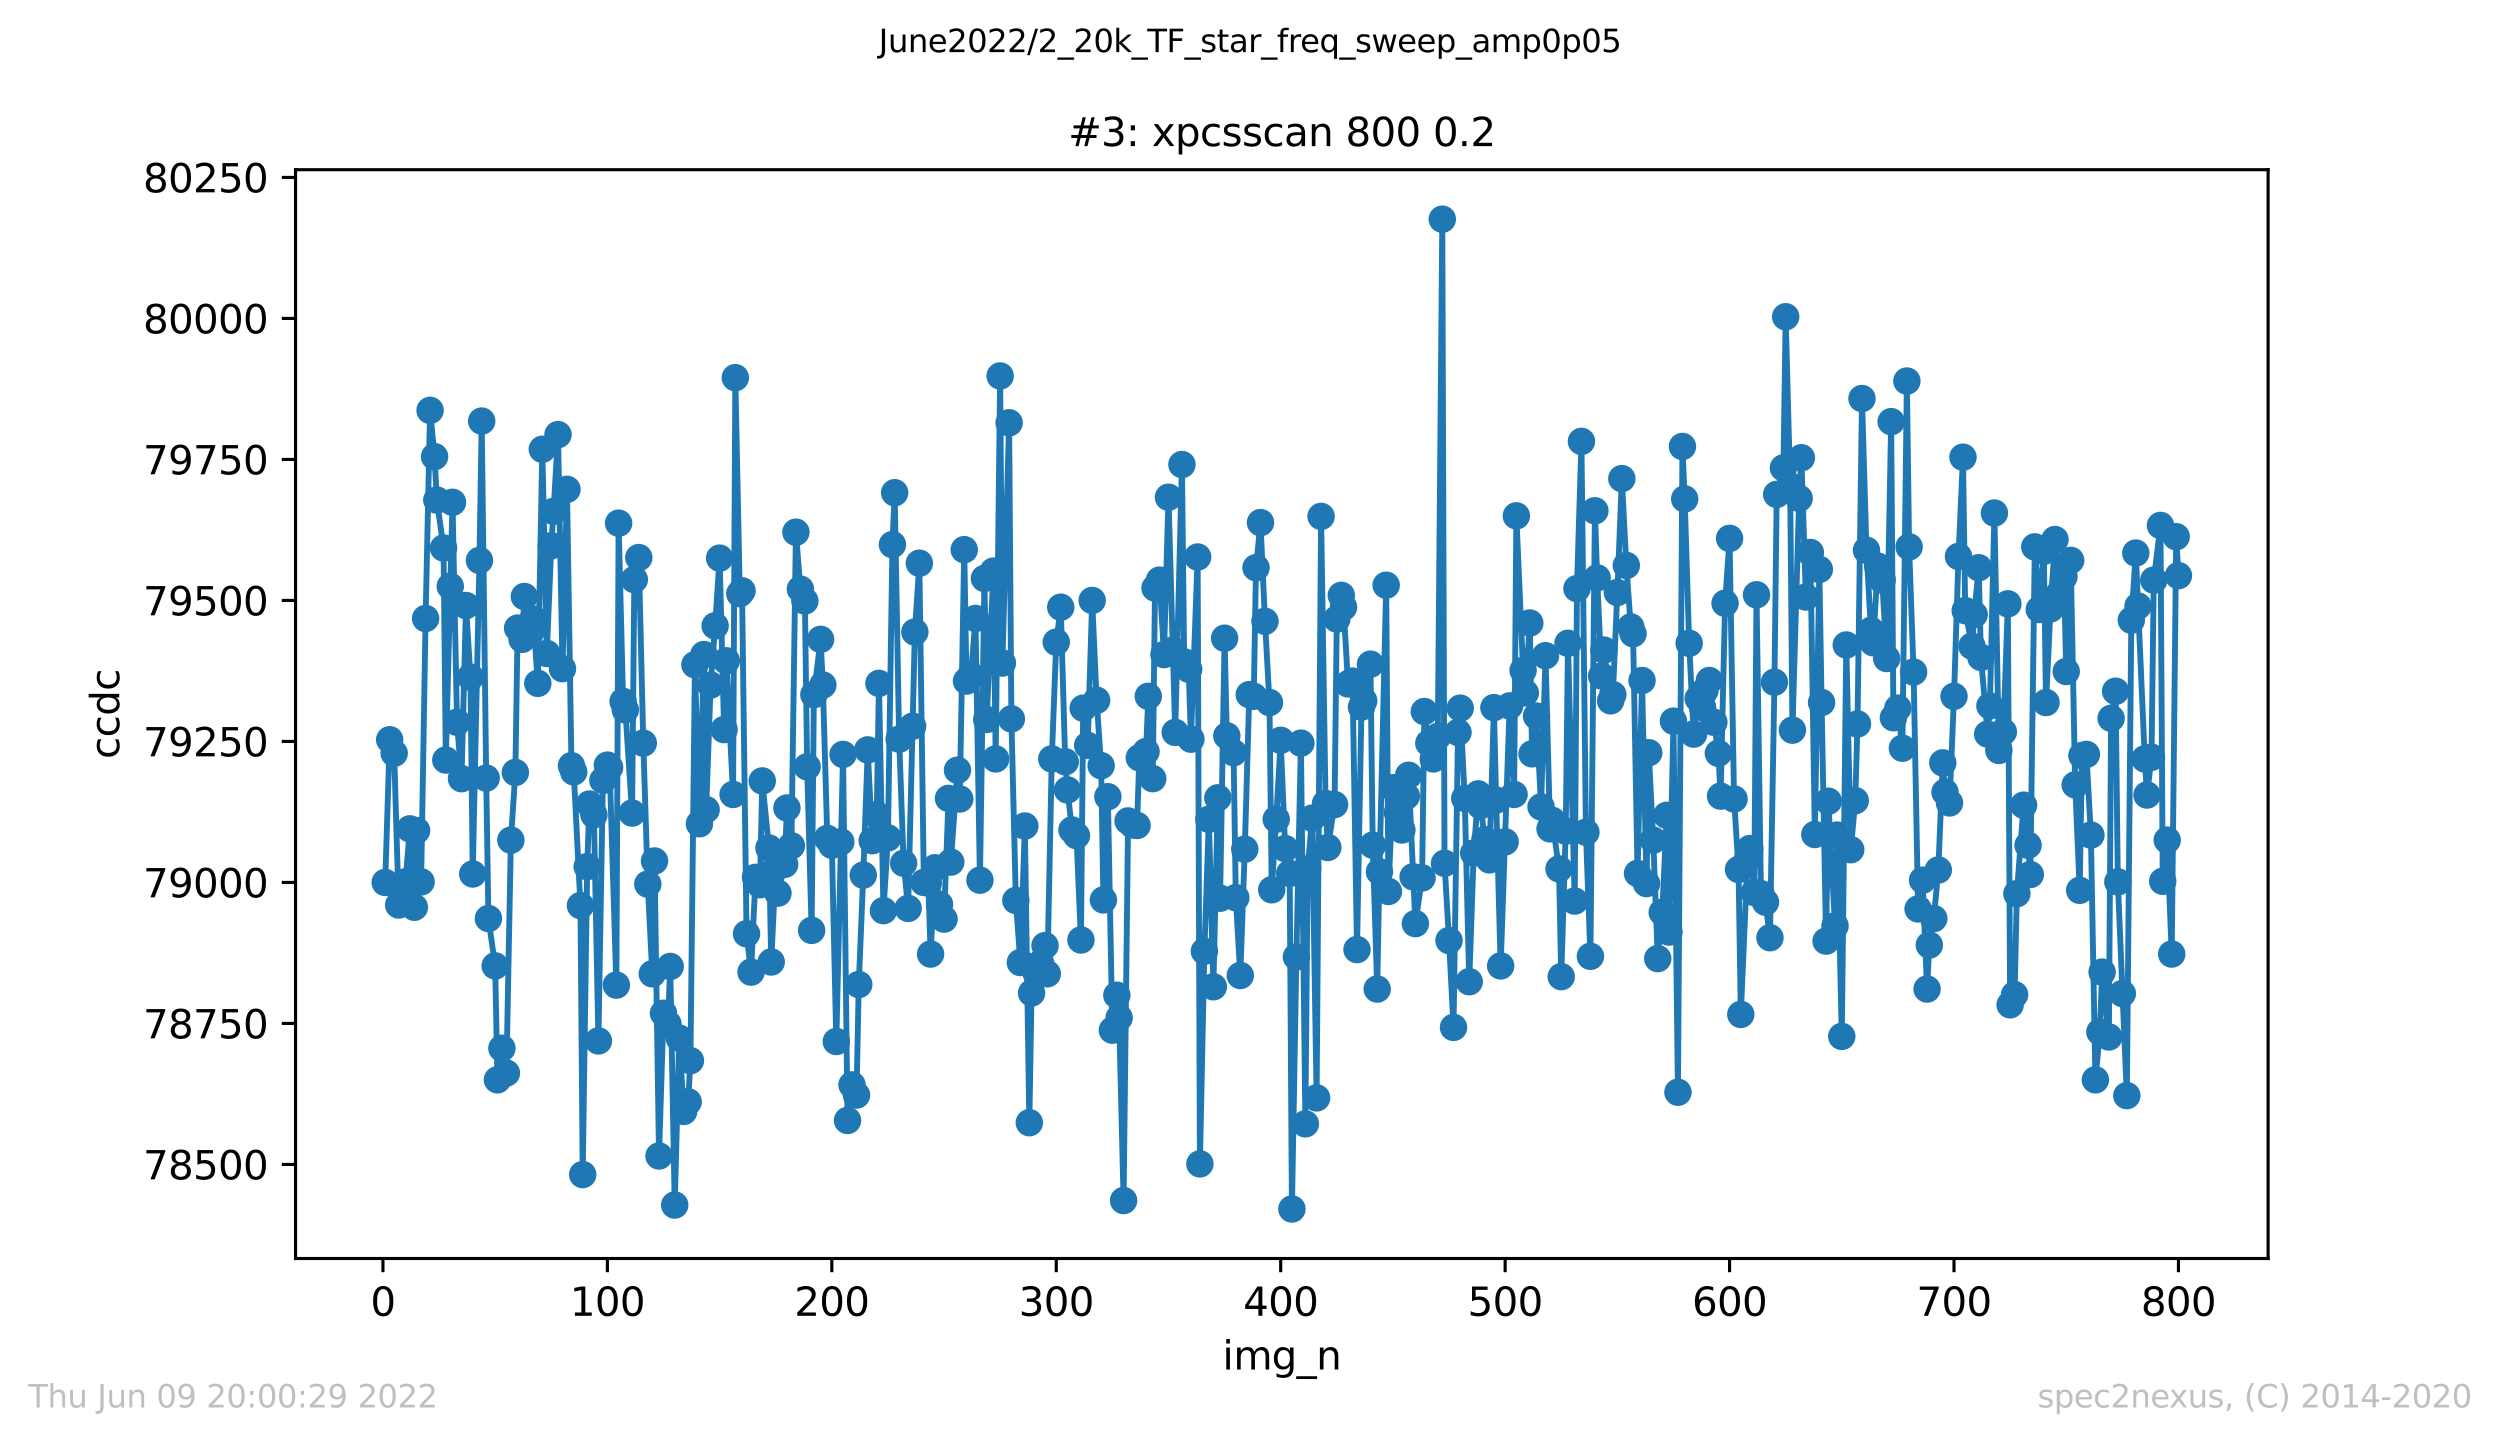 <?xml version="1.0" encoding="utf-8" standalone="no"?>
<!DOCTYPE svg PUBLIC "-//W3C//DTD SVG 1.1//EN"
  "http://www.w3.org/Graphics/SVG/1.1/DTD/svg11.dtd">
<svg xmlns:xlink="http://www.w3.org/1999/xlink" width="636.48pt" height="367.2pt" viewBox="0 0 636.48 367.2" xmlns="http://www.w3.org/2000/svg" version="1.1">
 <defs>
  <style type="text/css">*{stroke-linejoin: round; stroke-linecap: butt}</style>
 </defs>
 <g id="figure_1">
  <g id="patch_1">
   <path d="M 0 367.2 
L 636.48 367.2 
L 636.48 0 
L 0 0 
z
" style="fill: #ffffff"/>
  </g>
  <g id="axes_1">
   <g id="patch_2">
    <path d="M 75.24 320.4 
L 577.44 320.4 
L 577.44 43.2 
L 75.24 43.2 
z
" style="fill: #ffffff"/>
   </g>
   <g id="matplotlib.axis_1">
    <g id="xtick_1">
     <g id="line2d_1">
      <defs>
       <path id="m1ed203929a" d="M 0 0 
L 0 3.5 
" style="stroke: #000000; stroke-width: 0.8"/>
      </defs>
      <g>
       <use xlink:href="#m1ed203929a" x="97.496" y="320.4" style="stroke: #000000; stroke-width: 0.8"/>
      </g>
     </g>
     <g id="text_1">
      <!-- 0 -->
      <g transform="translate(94.315 334.998)scale(0.1 -0.1)">
       <defs>
        <path id="DejaVuSans-30" d="M 2034 4250 
Q 1547 4250 1301 3770 
Q 1056 3291 1056 2328 
Q 1056 1369 1301 889 
Q 1547 409 2034 409 
Q 2525 409 2770 889 
Q 3016 1369 3016 2328 
Q 3016 3291 2770 3770 
Q 2525 4250 2034 4250 
z
M 2034 4750 
Q 2819 4750 3233 4129 
Q 3647 3509 3647 2328 
Q 3647 1150 3233 529 
Q 2819 -91 2034 -91 
Q 1250 -91 836 529 
Q 422 1150 422 2328 
Q 422 3509 836 4129 
Q 1250 4750 2034 4750 
z
" transform="scale(0.016)"/>
       </defs>
       <use xlink:href="#DejaVuSans-30"/>
      </g>
     </g>
    </g>
    <g id="xtick_2">
     <g id="line2d_2">
      <g>
       <use xlink:href="#m1ed203929a" x="154.635" y="320.4" style="stroke: #000000; stroke-width: 0.8"/>
      </g>
     </g>
     <g id="text_2">
      <!-- 100 -->
      <g transform="translate(145.092 334.998)scale(0.1 -0.1)">
       <defs>
        <path id="DejaVuSans-31" d="M 794 531 
L 1825 531 
L 1825 4091 
L 703 3866 
L 703 4441 
L 1819 4666 
L 2450 4666 
L 2450 531 
L 3481 531 
L 3481 0 
L 794 0 
L 794 531 
z
" transform="scale(0.016)"/>
       </defs>
       <use xlink:href="#DejaVuSans-31"/>
       <use xlink:href="#DejaVuSans-30" x="63.623"/>
       <use xlink:href="#DejaVuSans-30" x="127.246"/>
      </g>
     </g>
    </g>
    <g id="xtick_3">
     <g id="line2d_3">
      <g>
       <use xlink:href="#m1ed203929a" x="211.775" y="320.4" style="stroke: #000000; stroke-width: 0.8"/>
      </g>
     </g>
     <g id="text_3">
      <!-- 200 -->
      <g transform="translate(202.231 334.998)scale(0.1 -0.1)">
       <defs>
        <path id="DejaVuSans-32" d="M 1228 531 
L 3431 531 
L 3431 0 
L 469 0 
L 469 531 
Q 828 903 1448 1529 
Q 2069 2156 2228 2338 
Q 2531 2678 2651 2914 
Q 2772 3150 2772 3378 
Q 2772 3750 2511 3984 
Q 2250 4219 1831 4219 
Q 1534 4219 1204 4116 
Q 875 4013 500 3803 
L 500 4441 
Q 881 4594 1212 4672 
Q 1544 4750 1819 4750 
Q 2544 4750 2975 4387 
Q 3406 4025 3406 3419 
Q 3406 3131 3298 2873 
Q 3191 2616 2906 2266 
Q 2828 2175 2409 1742 
Q 1991 1309 1228 531 
z
" transform="scale(0.016)"/>
       </defs>
       <use xlink:href="#DejaVuSans-32"/>
       <use xlink:href="#DejaVuSans-30" x="63.623"/>
       <use xlink:href="#DejaVuSans-30" x="127.246"/>
      </g>
     </g>
    </g>
    <g id="xtick_4">
     <g id="line2d_4">
      <g>
       <use xlink:href="#m1ed203929a" x="268.915" y="320.4" style="stroke: #000000; stroke-width: 0.8"/>
      </g>
     </g>
     <g id="text_4">
      <!-- 300 -->
      <g transform="translate(259.371 334.998)scale(0.1 -0.1)">
       <defs>
        <path id="DejaVuSans-33" d="M 2597 2516 
Q 3050 2419 3304 2112 
Q 3559 1806 3559 1356 
Q 3559 666 3084 287 
Q 2609 -91 1734 -91 
Q 1441 -91 1130 -33 
Q 819 25 488 141 
L 488 750 
Q 750 597 1062 519 
Q 1375 441 1716 441 
Q 2309 441 2620 675 
Q 2931 909 2931 1356 
Q 2931 1769 2642 2001 
Q 2353 2234 1838 2234 
L 1294 2234 
L 1294 2753 
L 1863 2753 
Q 2328 2753 2575 2939 
Q 2822 3125 2822 3475 
Q 2822 3834 2567 4026 
Q 2313 4219 1838 4219 
Q 1578 4219 1281 4162 
Q 984 4106 628 3988 
L 628 4550 
Q 988 4650 1302 4700 
Q 1616 4750 1894 4750 
Q 2613 4750 3031 4423 
Q 3450 4097 3450 3541 
Q 3450 3153 3228 2886 
Q 3006 2619 2597 2516 
z
" transform="scale(0.016)"/>
       </defs>
       <use xlink:href="#DejaVuSans-33"/>
       <use xlink:href="#DejaVuSans-30" x="63.623"/>
       <use xlink:href="#DejaVuSans-30" x="127.246"/>
      </g>
     </g>
    </g>
    <g id="xtick_5">
     <g id="line2d_5">
      <g>
       <use xlink:href="#m1ed203929a" x="326.054" y="320.4" style="stroke: #000000; stroke-width: 0.8"/>
      </g>
     </g>
     <g id="text_5">
      <!-- 400 -->
      <g transform="translate(316.511 334.998)scale(0.1 -0.1)">
       <defs>
        <path id="DejaVuSans-34" d="M 2419 4116 
L 825 1625 
L 2419 1625 
L 2419 4116 
z
M 2253 4666 
L 3047 4666 
L 3047 1625 
L 3713 1625 
L 3713 1100 
L 3047 1100 
L 3047 0 
L 2419 0 
L 2419 1100 
L 313 1100 
L 313 1709 
L 2253 4666 
z
" transform="scale(0.016)"/>
       </defs>
       <use xlink:href="#DejaVuSans-34"/>
       <use xlink:href="#DejaVuSans-30" x="63.623"/>
       <use xlink:href="#DejaVuSans-30" x="127.246"/>
      </g>
     </g>
    </g>
    <g id="xtick_6">
     <g id="line2d_6">
      <g>
       <use xlink:href="#m1ed203929a" x="383.194" y="320.4" style="stroke: #000000; stroke-width: 0.8"/>
      </g>
     </g>
     <g id="text_6">
      <!-- 500 -->
      <g transform="translate(373.65 334.998)scale(0.1 -0.1)">
       <defs>
        <path id="DejaVuSans-35" d="M 691 4666 
L 3169 4666 
L 3169 4134 
L 1269 4134 
L 1269 2991 
Q 1406 3038 1543 3061 
Q 1681 3084 1819 3084 
Q 2600 3084 3056 2656 
Q 3513 2228 3513 1497 
Q 3513 744 3044 326 
Q 2575 -91 1722 -91 
Q 1428 -91 1123 -41 
Q 819 9 494 109 
L 494 744 
Q 775 591 1075 516 
Q 1375 441 1709 441 
Q 2250 441 2565 725 
Q 2881 1009 2881 1497 
Q 2881 1984 2565 2268 
Q 2250 2553 1709 2553 
Q 1456 2553 1204 2497 
Q 953 2441 691 2322 
L 691 4666 
z
" transform="scale(0.016)"/>
       </defs>
       <use xlink:href="#DejaVuSans-35"/>
       <use xlink:href="#DejaVuSans-30" x="63.623"/>
       <use xlink:href="#DejaVuSans-30" x="127.246"/>
      </g>
     </g>
    </g>
    <g id="xtick_7">
     <g id="line2d_7">
      <g>
       <use xlink:href="#m1ed203929a" x="440.334" y="320.4" style="stroke: #000000; stroke-width: 0.8"/>
      </g>
     </g>
     <g id="text_7">
      <!-- 600 -->
      <g transform="translate(430.79 334.998)scale(0.1 -0.1)">
       <defs>
        <path id="DejaVuSans-36" d="M 2113 2584 
Q 1688 2584 1439 2293 
Q 1191 2003 1191 1497 
Q 1191 994 1439 701 
Q 1688 409 2113 409 
Q 2538 409 2786 701 
Q 3034 994 3034 1497 
Q 3034 2003 2786 2293 
Q 2538 2584 2113 2584 
z
M 3366 4563 
L 3366 3988 
Q 3128 4100 2886 4159 
Q 2644 4219 2406 4219 
Q 1781 4219 1451 3797 
Q 1122 3375 1075 2522 
Q 1259 2794 1537 2939 
Q 1816 3084 2150 3084 
Q 2853 3084 3261 2657 
Q 3669 2231 3669 1497 
Q 3669 778 3244 343 
Q 2819 -91 2113 -91 
Q 1303 -91 875 529 
Q 447 1150 447 2328 
Q 447 3434 972 4092 
Q 1497 4750 2381 4750 
Q 2619 4750 2861 4703 
Q 3103 4656 3366 4563 
z
" transform="scale(0.016)"/>
       </defs>
       <use xlink:href="#DejaVuSans-36"/>
       <use xlink:href="#DejaVuSans-30" x="63.623"/>
       <use xlink:href="#DejaVuSans-30" x="127.246"/>
      </g>
     </g>
    </g>
    <g id="xtick_8">
     <g id="line2d_8">
      <g>
       <use xlink:href="#m1ed203929a" x="497.473" y="320.4" style="stroke: #000000; stroke-width: 0.8"/>
      </g>
     </g>
     <g id="text_8">
      <!-- 700 -->
      <g transform="translate(487.929 334.998)scale(0.1 -0.1)">
       <defs>
        <path id="DejaVuSans-37" d="M 525 4666 
L 3525 4666 
L 3525 4397 
L 1831 0 
L 1172 0 
L 2766 4134 
L 525 4134 
L 525 4666 
z
" transform="scale(0.016)"/>
       </defs>
       <use xlink:href="#DejaVuSans-37"/>
       <use xlink:href="#DejaVuSans-30" x="63.623"/>
       <use xlink:href="#DejaVuSans-30" x="127.246"/>
      </g>
     </g>
    </g>
    <g id="xtick_9">
     <g id="line2d_9">
      <g>
       <use xlink:href="#m1ed203929a" x="554.613" y="320.4" style="stroke: #000000; stroke-width: 0.8"/>
      </g>
     </g>
     <g id="text_9">
      <!-- 800 -->
      <g transform="translate(545.069 334.998)scale(0.1 -0.1)">
       <defs>
        <path id="DejaVuSans-38" d="M 2034 2216 
Q 1584 2216 1326 1975 
Q 1069 1734 1069 1313 
Q 1069 891 1326 650 
Q 1584 409 2034 409 
Q 2484 409 2743 651 
Q 3003 894 3003 1313 
Q 3003 1734 2745 1975 
Q 2488 2216 2034 2216 
z
M 1403 2484 
Q 997 2584 770 2862 
Q 544 3141 544 3541 
Q 544 4100 942 4425 
Q 1341 4750 2034 4750 
Q 2731 4750 3128 4425 
Q 3525 4100 3525 3541 
Q 3525 3141 3298 2862 
Q 3072 2584 2669 2484 
Q 3125 2378 3379 2068 
Q 3634 1759 3634 1313 
Q 3634 634 3220 271 
Q 2806 -91 2034 -91 
Q 1263 -91 848 271 
Q 434 634 434 1313 
Q 434 1759 690 2068 
Q 947 2378 1403 2484 
z
M 1172 3481 
Q 1172 3119 1398 2916 
Q 1625 2713 2034 2713 
Q 2441 2713 2670 2916 
Q 2900 3119 2900 3481 
Q 2900 3844 2670 4047 
Q 2441 4250 2034 4250 
Q 1625 4250 1398 4047 
Q 1172 3844 1172 3481 
z
" transform="scale(0.016)"/>
       </defs>
       <use xlink:href="#DejaVuSans-38"/>
       <use xlink:href="#DejaVuSans-30" x="63.623"/>
       <use xlink:href="#DejaVuSans-30" x="127.246"/>
      </g>
     </g>
    </g>
    <g id="text_10">
     <!-- img_n -->
     <g transform="translate(311.238 348.677)scale(0.1 -0.1)">
      <defs>
       <path id="DejaVuSans-69" d="M 603 3500 
L 1178 3500 
L 1178 0 
L 603 0 
L 603 3500 
z
M 603 4863 
L 1178 4863 
L 1178 4134 
L 603 4134 
L 603 4863 
z
" transform="scale(0.016)"/>
       <path id="DejaVuSans-6d" d="M 3328 2828 
Q 3544 3216 3844 3400 
Q 4144 3584 4550 3584 
Q 5097 3584 5394 3201 
Q 5691 2819 5691 2113 
L 5691 0 
L 5113 0 
L 5113 2094 
Q 5113 2597 4934 2840 
Q 4756 3084 4391 3084 
Q 3944 3084 3684 2787 
Q 3425 2491 3425 1978 
L 3425 0 
L 2847 0 
L 2847 2094 
Q 2847 2600 2669 2842 
Q 2491 3084 2119 3084 
Q 1678 3084 1418 2786 
Q 1159 2488 1159 1978 
L 1159 0 
L 581 0 
L 581 3500 
L 1159 3500 
L 1159 2956 
Q 1356 3278 1631 3431 
Q 1906 3584 2284 3584 
Q 2666 3584 2933 3390 
Q 3200 3197 3328 2828 
z
" transform="scale(0.016)"/>
       <path id="DejaVuSans-67" d="M 2906 1791 
Q 2906 2416 2648 2759 
Q 2391 3103 1925 3103 
Q 1463 3103 1205 2759 
Q 947 2416 947 1791 
Q 947 1169 1205 825 
Q 1463 481 1925 481 
Q 2391 481 2648 825 
Q 2906 1169 2906 1791 
z
M 3481 434 
Q 3481 -459 3084 -895 
Q 2688 -1331 1869 -1331 
Q 1566 -1331 1297 -1286 
Q 1028 -1241 775 -1147 
L 775 -588 
Q 1028 -725 1275 -790 
Q 1522 -856 1778 -856 
Q 2344 -856 2625 -561 
Q 2906 -266 2906 331 
L 2906 616 
Q 2728 306 2450 153 
Q 2172 0 1784 0 
Q 1141 0 747 490 
Q 353 981 353 1791 
Q 353 2603 747 3093 
Q 1141 3584 1784 3584 
Q 2172 3584 2450 3431 
Q 2728 3278 2906 2969 
L 2906 3500 
L 3481 3500 
L 3481 434 
z
" transform="scale(0.016)"/>
       <path id="DejaVuSans-5f" d="M 3263 -1063 
L 3263 -1509 
L -63 -1509 
L -63 -1063 
L 3263 -1063 
z
" transform="scale(0.016)"/>
       <path id="DejaVuSans-6e" d="M 3513 2113 
L 3513 0 
L 2938 0 
L 2938 2094 
Q 2938 2591 2744 2837 
Q 2550 3084 2163 3084 
Q 1697 3084 1428 2787 
Q 1159 2491 1159 1978 
L 1159 0 
L 581 0 
L 581 3500 
L 1159 3500 
L 1159 2956 
Q 1366 3272 1645 3428 
Q 1925 3584 2291 3584 
Q 2894 3584 3203 3211 
Q 3513 2838 3513 2113 
z
" transform="scale(0.016)"/>
      </defs>
      <use xlink:href="#DejaVuSans-69"/>
      <use xlink:href="#DejaVuSans-6d" x="27.783"/>
      <use xlink:href="#DejaVuSans-67" x="125.195"/>
      <use xlink:href="#DejaVuSans-5f" x="188.672"/>
      <use xlink:href="#DejaVuSans-6e" x="238.672"/>
     </g>
    </g>
   </g>
   <g id="matplotlib.axis_2">
    <g id="ytick_1">
     <g id="line2d_10">
      <defs>
       <path id="m26ad93599d" d="M 0 0 
L -3.5 0 
" style="stroke: #000000; stroke-width: 0.8"/>
      </defs>
      <g>
       <use xlink:href="#m26ad93599d" x="75.24" y="296.456" style="stroke: #000000; stroke-width: 0.8"/>
      </g>
     </g>
     <g id="text_11">
      <!-- 78500 -->
      <g transform="translate(36.428 300.256)scale(0.1 -0.1)">
       <use xlink:href="#DejaVuSans-37"/>
       <use xlink:href="#DejaVuSans-38" x="63.623"/>
       <use xlink:href="#DejaVuSans-35" x="127.246"/>
       <use xlink:href="#DejaVuSans-30" x="190.869"/>
       <use xlink:href="#DejaVuSans-30" x="254.492"/>
      </g>
     </g>
    </g>
    <g id="ytick_2">
     <g id="line2d_11">
      <g>
       <use xlink:href="#m26ad93599d" x="75.24" y="260.559" style="stroke: #000000; stroke-width: 0.8"/>
      </g>
     </g>
     <g id="text_12">
      <!-- 78750 -->
      <g transform="translate(36.428 264.358)scale(0.1 -0.1)">
       <use xlink:href="#DejaVuSans-37"/>
       <use xlink:href="#DejaVuSans-38" x="63.623"/>
       <use xlink:href="#DejaVuSans-37" x="127.246"/>
       <use xlink:href="#DejaVuSans-35" x="190.869"/>
       <use xlink:href="#DejaVuSans-30" x="254.492"/>
      </g>
     </g>
    </g>
    <g id="ytick_3">
     <g id="line2d_12">
      <g>
       <use xlink:href="#m26ad93599d" x="75.24" y="224.662" style="stroke: #000000; stroke-width: 0.8"/>
      </g>
     </g>
     <g id="text_13">
      <!-- 79000 -->
      <g transform="translate(36.428 228.461)scale(0.1 -0.1)">
       <defs>
        <path id="DejaVuSans-39" d="M 703 97 
L 703 672 
Q 941 559 1184 500 
Q 1428 441 1663 441 
Q 2288 441 2617 861 
Q 2947 1281 2994 2138 
Q 2813 1869 2534 1725 
Q 2256 1581 1919 1581 
Q 1219 1581 811 2004 
Q 403 2428 403 3163 
Q 403 3881 828 4315 
Q 1253 4750 1959 4750 
Q 2769 4750 3195 4129 
Q 3622 3509 3622 2328 
Q 3622 1225 3098 567 
Q 2575 -91 1691 -91 
Q 1453 -91 1209 -44 
Q 966 3 703 97 
z
M 1959 2075 
Q 2384 2075 2632 2365 
Q 2881 2656 2881 3163 
Q 2881 3666 2632 3958 
Q 2384 4250 1959 4250 
Q 1534 4250 1286 3958 
Q 1038 3666 1038 3163 
Q 1038 2656 1286 2365 
Q 1534 2075 1959 2075 
z
" transform="scale(0.016)"/>
       </defs>
       <use xlink:href="#DejaVuSans-37"/>
       <use xlink:href="#DejaVuSans-39" x="63.623"/>
       <use xlink:href="#DejaVuSans-30" x="127.246"/>
       <use xlink:href="#DejaVuSans-30" x="190.869"/>
       <use xlink:href="#DejaVuSans-30" x="254.492"/>
      </g>
     </g>
    </g>
    <g id="ytick_4">
     <g id="line2d_13">
      <g>
       <use xlink:href="#m26ad93599d" x="75.24" y="188.764" style="stroke: #000000; stroke-width: 0.8"/>
      </g>
     </g>
     <g id="text_14">
      <!-- 79250 -->
      <g transform="translate(36.428 192.563)scale(0.1 -0.1)">
       <use xlink:href="#DejaVuSans-37"/>
       <use xlink:href="#DejaVuSans-39" x="63.623"/>
       <use xlink:href="#DejaVuSans-32" x="127.246"/>
       <use xlink:href="#DejaVuSans-35" x="190.869"/>
       <use xlink:href="#DejaVuSans-30" x="254.492"/>
      </g>
     </g>
    </g>
    <g id="ytick_5">
     <g id="line2d_14">
      <g>
       <use xlink:href="#m26ad93599d" x="75.24" y="152.867" style="stroke: #000000; stroke-width: 0.8"/>
      </g>
     </g>
     <g id="text_15">
      <!-- 79500 -->
      <g transform="translate(36.428 156.666)scale(0.1 -0.1)">
       <use xlink:href="#DejaVuSans-37"/>
       <use xlink:href="#DejaVuSans-39" x="63.623"/>
       <use xlink:href="#DejaVuSans-35" x="127.246"/>
       <use xlink:href="#DejaVuSans-30" x="190.869"/>
       <use xlink:href="#DejaVuSans-30" x="254.492"/>
      </g>
     </g>
    </g>
    <g id="ytick_6">
     <g id="line2d_15">
      <g>
       <use xlink:href="#m26ad93599d" x="75.24" y="116.969" style="stroke: #000000; stroke-width: 0.8"/>
      </g>
     </g>
     <g id="text_16">
      <!-- 79750 -->
      <g transform="translate(36.428 120.768)scale(0.1 -0.1)">
       <use xlink:href="#DejaVuSans-37"/>
       <use xlink:href="#DejaVuSans-39" x="63.623"/>
       <use xlink:href="#DejaVuSans-37" x="127.246"/>
       <use xlink:href="#DejaVuSans-35" x="190.869"/>
       <use xlink:href="#DejaVuSans-30" x="254.492"/>
      </g>
     </g>
    </g>
    <g id="ytick_7">
     <g id="line2d_16">
      <g>
       <use xlink:href="#m26ad93599d" x="75.24" y="81.072" style="stroke: #000000; stroke-width: 0.8"/>
      </g>
     </g>
     <g id="text_17">
      <!-- 80000 -->
      <g transform="translate(36.428 84.871)scale(0.1 -0.1)">
       <use xlink:href="#DejaVuSans-38"/>
       <use xlink:href="#DejaVuSans-30" x="63.623"/>
       <use xlink:href="#DejaVuSans-30" x="127.246"/>
       <use xlink:href="#DejaVuSans-30" x="190.869"/>
       <use xlink:href="#DejaVuSans-30" x="254.492"/>
      </g>
     </g>
    </g>
    <g id="ytick_8">
     <g id="line2d_17">
      <g>
       <use xlink:href="#m26ad93599d" x="75.24" y="45.174" style="stroke: #000000; stroke-width: 0.8"/>
      </g>
     </g>
     <g id="text_18">
      <!-- 80250 -->
      <g transform="translate(36.428 48.974)scale(0.1 -0.1)">
       <use xlink:href="#DejaVuSans-38"/>
       <use xlink:href="#DejaVuSans-30" x="63.623"/>
       <use xlink:href="#DejaVuSans-32" x="127.246"/>
       <use xlink:href="#DejaVuSans-35" x="190.869"/>
       <use xlink:href="#DejaVuSans-30" x="254.492"/>
      </g>
     </g>
    </g>
    <g id="text_19">
     <!-- ccdc -->
     <g transform="translate(30.348 193.222)rotate(-90)scale(0.1 -0.1)">
      <defs>
       <path id="DejaVuSans-63" d="M 3122 3366 
L 3122 2828 
Q 2878 2963 2633 3030 
Q 2388 3097 2138 3097 
Q 1578 3097 1268 2742 
Q 959 2388 959 1747 
Q 959 1106 1268 751 
Q 1578 397 2138 397 
Q 2388 397 2633 464 
Q 2878 531 3122 666 
L 3122 134 
Q 2881 22 2623 -34 
Q 2366 -91 2075 -91 
Q 1284 -91 818 406 
Q 353 903 353 1747 
Q 353 2603 823 3093 
Q 1294 3584 2113 3584 
Q 2378 3584 2631 3529 
Q 2884 3475 3122 3366 
z
" transform="scale(0.016)"/>
       <path id="DejaVuSans-64" d="M 2906 2969 
L 2906 4863 
L 3481 4863 
L 3481 0 
L 2906 0 
L 2906 525 
Q 2725 213 2448 61 
Q 2172 -91 1784 -91 
Q 1150 -91 751 415 
Q 353 922 353 1747 
Q 353 2572 751 3078 
Q 1150 3584 1784 3584 
Q 2172 3584 2448 3432 
Q 2725 3281 2906 2969 
z
M 947 1747 
Q 947 1113 1208 752 
Q 1469 391 1925 391 
Q 2381 391 2643 752 
Q 2906 1113 2906 1747 
Q 2906 2381 2643 2742 
Q 2381 3103 1925 3103 
Q 1469 3103 1208 2742 
Q 947 2381 947 1747 
z
" transform="scale(0.016)"/>
      </defs>
      <use xlink:href="#DejaVuSans-63"/>
      <use xlink:href="#DejaVuSans-63" x="54.98"/>
      <use xlink:href="#DejaVuSans-64" x="109.961"/>
      <use xlink:href="#DejaVuSans-63" x="173.438"/>
     </g>
    </g>
   </g>
   <g id="line2d_18">
    <path d="M 98.067 224.662 
L 99.21 188.333 
L 100.353 191.779 
L 101.496 230.405 
L 102.067 226.959 
L 103.21 224.518 
L 104.353 211.021 
L 105.495 230.979 
L 106.067 211.451 
L 107.21 224.518 
L 108.352 157.462 
L 109.495 104.477 
L 110.638 116.251 
L 111.209 127.308 
L 112.924 139.513 
L 113.495 193.503 
L 115.209 127.882 
L 116.352 183.882 
L 117.495 198.241 
L 118.638 154.159 
L 119.78 172.395 
L 120.352 222.508 
L 122.066 142.672 
L 122.637 107.205 
L 123.78 198.097 
L 124.351 233.851 
L 126.066 245.913 
L 126.637 274.918 
L 127.78 266.877 
L 128.923 273.195 
L 130.065 213.892 
L 131.208 196.662 
L 131.78 159.903 
L 132.922 162.774 
L 133.494 151.862 
L 135.208 160.764 
L 135.779 157.605 
L 136.922 173.974 
L 138.065 114.385 
L 139.208 166.364 
L 140.351 138.938 
L 140.922 130.179 
L 142.065 110.651 
L 143.208 170.241 
L 144.35 124.579 
L 145.493 194.938 
L 146.065 196.518 
L 147.779 230.549 
L 148.35 299.041 
L 149.493 220.641 
L 150.064 204.703 
L 151.207 207.431 
L 152.35 265.01 
L 153.493 198.672 
L 154.635 194.795 
L 155.207 195.369 
L 156.921 250.795 
L 157.492 133.195 
L 158.635 178.569 
L 159.207 180.723 
L 160.921 207 
L 161.492 147.554 
L 162.635 141.954 
L 163.778 189.195 
L 164.921 225.092 
L 166.063 247.923 
L 166.635 219.205 
L 167.778 294.303 
L 168.92 257.974 
L 170.063 260.703 
L 170.635 246.056 
L 171.777 306.795 
L 172.92 264.292 
L 174.063 282.959 
L 175.206 280.518 
L 175.777 270.036 
L 176.92 169.236 
L 178.063 209.728 
L 179.206 166.651 
L 179.777 206.138 
L 180.92 174.405 
L 182.062 159.328 
L 183.205 142.097 
L 184.348 185.749 
L 184.919 168.231 
L 186.634 202.262 
L 187.205 96.149 
L 188.348 151.144 
L 188.919 150.426 
L 190.062 237.728 
L 191.205 247.492 
L 192.348 223.369 
L 193.49 225.236 
L 194.062 198.815 
L 195.776 215.903 
L 196.347 244.908 
L 197.49 220.928 
L 198.062 227.39 
L 199.776 220.067 
L 200.347 205.708 
L 201.49 215.328 
L 202.633 135.492 
L 203.776 149.995 
L 204.918 153.01 
L 205.49 195.226 
L 206.633 236.867 
L 207.204 176.846 
L 208.918 162.774 
L 209.49 174.405 
L 210.632 213.462 
L 211.775 215.185 
L 212.918 265.154 
L 214.632 192.067 
L 215.775 285.256 
L 216.918 276.21 
L 218.06 278.795 
L 218.632 250.651 
L 219.775 222.795 
L 220.917 190.918 
L 222.06 214.036 
L 223.203 207.431 
L 223.774 173.974 
L 224.917 231.841 
L 226.06 213.318 
L 227.203 138.651 
L 227.774 125.441 
L 228.917 188.19 
L 230.06 219.779 
L 231.203 231.267 
L 232.917 160.908 
L 234.06 143.39 
L 235.202 224.662 
L 236.345 224.805 
L 236.917 242.897 
L 238.059 220.928 
L 239.202 230.262 
L 240.345 233.995 
L 241.488 203.267 
L 242.059 219.492 
L 243.773 196.087 
L 244.345 203.41 
L 245.487 139.944 
L 246.059 173.4 
L 247.202 171.964 
L 248.344 157.462 
L 249.487 224.087 
L 250.63 147.267 
L 251.201 183.164 
L 252.916 145.4 
L 253.487 193.215 
L 254.63 95.718 
L 255.201 168.805 
L 256.915 107.636 
L 257.487 183.021 
L 258.63 229.256 
L 259.772 245.051 
L 260.915 210.303 
L 262.058 285.831 
L 262.629 252.805 
L 263.772 247.636 
L 264.915 245.195 
L 266.058 240.744 
L 266.629 247.923 
L 267.772 193.215 
L 268.915 163.492 
L 270.057 154.59 
L 271.2 193.933 
L 271.772 201.113 
L 272.914 211.308 
L 274.057 212.744 
L 275.2 239.308 
L 275.771 180.292 
L 276.914 189.769 
L 278.057 152.867 
L 279.2 178.282 
L 280.343 194.938 
L 280.914 229.113 
L 282.057 202.836 
L 283.2 262.282 
L 284.342 253.379 
L 284.914 259.123 
L 286.057 305.646 
L 287.199 209.01 
L 288.342 210.015 
L 289.485 210.159 
L 290.056 192.928 
L 291.771 191.349 
L 292.342 177.277 
L 293.485 198.241 
L 294.056 149.708 
L 295.199 147.697 
L 296.342 166.651 
L 297.484 126.59 
L 299.199 186.467 
L 300.913 118.262 
L 301.484 168.518 
L 302.627 170.385 
L 303.198 188.19 
L 304.913 141.81 
L 305.484 296.313 
L 306.627 242.179 
L 307.77 208.579 
L 308.912 251.226 
L 310.055 203.123 
L 310.627 228.682 
L 311.769 162.487 
L 312.341 187.328 
L 314.055 191.636 
L 314.626 228.538 
L 315.769 248.354 
L 316.912 216.19 
L 318.055 176.846 
L 319.198 177.277 
L 319.769 144.538 
L 320.912 133.051 
L 322.055 158.179 
L 323.197 178.856 
L 323.769 226.528 
L 324.912 208.579 
L 326.054 188.477 
L 327.197 216.046 
L 328.34 222.364 
L 328.911 307.8 
L 330.054 243.615 
L 331.197 189.195 
L 332.34 286.118 
L 332.911 221.215 
L 334.054 208.292 
L 335.197 279.513 
L 336.339 131.472 
L 337.482 204.559 
L 338.054 215.759 
L 339.768 204.846 
L 340.339 157.605 
L 341.482 151.574 
L 342.053 154.59 
L 343.196 174.118 
L 344.339 173.4 
L 345.482 241.749 
L 346.625 180.005 
L 347.196 178.426 
L 348.91 169.092 
L 349.482 215.185 
L 350.624 251.8 
L 351.196 221.933 
L 352.91 148.99 
L 353.481 226.959 
L 354.624 200.538 
L 355.767 206.856 
L 356.91 211.308 
L 358.052 202.692 
L 358.624 197.379 
L 360.338 235.144 
L 362.052 223.513 
L 362.624 181.154 
L 363.766 189.195 
L 364.909 193.215 
L 366.052 187.472 
L 367.195 55.8 
L 367.766 219.779 
L 368.909 239.451 
L 370.052 261.564 
L 371.195 186.467 
L 371.766 180.292 
L 372.909 203.267 
L 374.052 249.933 
L 375.194 217.195 
L 376.337 202.118 
L 376.909 205.133 
L 378.051 213.749 
L 379.194 218.918 
L 380.337 180.149 
L 380.908 203.697 
L 382.051 245.913 
L 384.337 179.718 
L 385.479 202.262 
L 386.051 131.328 
L 387.765 170.672 
L 388.336 176.415 
L 389.479 158.61 
L 390.051 191.923 
L 391.193 182.303 
L 392.336 205.421 
L 393.479 166.938 
L 394.622 211.021 
L 395.193 208.867 
L 396.907 221.215 
L 397.479 248.641 
L 398.622 211.595 
L 399.193 163.779 
L 400.907 229.4 
L 401.479 149.851 
L 402.621 112.374 
L 403.764 211.882 
L 404.907 243.472 
L 406.05 130.036 
L 406.621 147.123 
L 407.764 172.108 
L 408.335 165.503 
L 410.05 178.426 
L 410.621 176.846 
L 411.764 150.856 
L 412.907 121.851 
L 414.049 143.964 
L 415.192 159.615 
L 415.763 161.338 
L 416.906 222.364 
L 418.049 173.256 
L 419.192 224.949 
L 419.763 191.636 
L 420.906 213.892 
L 422.049 244.046 
L 423.192 232.272 
L 424.334 207.574 
L 424.906 237.297 
L 426.049 183.595 
L 427.191 278.077 
L 428.334 113.667 
L 428.906 127.021 
L 430.048 163.779 
L 431.191 186.897 
L 432.334 177.851 
L 433.477 180.149 
L 434.048 175.841 
L 435.191 173.256 
L 436.334 183.882 
L 437.477 191.779 
L 438.048 202.692 
L 439.191 153.585 
L 440.334 137.072 
L 441.476 203.41 
L 442.619 221.359 
L 443.19 258.262 
L 444.905 218.774 
L 445.476 216.046 
L 446.619 227.246 
L 447.19 151.431 
L 448.333 227.533 
L 449.476 229.687 
L 450.619 238.733 
L 451.761 173.687 
L 452.333 125.872 
L 454.047 119.123 
L 454.618 80.641 
L 455.761 123.718 
L 456.333 185.892 
L 458.047 126.877 
L 458.618 116.538 
L 459.761 152.005 
L 460.904 140.662 
L 462.047 212.456 
L 463.189 144.969 
L 463.761 178.856 
L 464.904 239.595 
L 465.475 203.985 
L 467.189 235.718 
L 467.761 212.6 
L 468.903 263.862 
L 470.046 164.21 
L 471.189 216.333 
L 472.332 203.841 
L 472.903 184.313 
L 474.046 101.462 
L 475.189 140.087 
L 476.331 160.477 
L 476.903 163.636 
L 478.046 144.108 
L 479.188 147.697 
L 480.331 167.656 
L 481.474 107.349 
L 482.045 182.733 
L 483.188 180.292 
L 484.331 190.487 
L 485.474 97.01 
L 486.045 139.226 
L 487.188 171.103 
L 488.331 231.41 
L 489.474 224.087 
L 490.616 251.8 
L 491.188 240.6 
L 492.331 233.851 
L 493.473 221.503 
L 494.616 194.221 
L 495.188 201.687 
L 496.33 204.415 
L 497.473 177.277 
L 498.616 141.667 
L 499.759 116.395 
L 500.33 155.451 
L 502.044 164.497 
L 502.616 156.456 
L 503.758 144.538 
L 504.33 167.369 
L 506.044 186.897 
L 506.615 179.718 
L 507.758 130.61 
L 508.901 191.062 
L 510.044 186.323 
L 511.187 153.728 
L 511.758 255.821 
L 512.901 253.236 
L 513.472 227.533 
L 515.186 204.99 
L 516.329 215.185 
L 516.901 222.651 
L 518.043 139.226 
L 519.186 155.164 
L 520.329 140.374 
L 520.9 178.856 
L 522.043 155.021 
L 523.186 137.359 
L 524.329 151 
L 525.472 146.836 
L 526.043 170.959 
L 527.186 142.672 
L 528.329 199.821 
L 529.471 226.672 
L 530.043 192.354 
L 531.185 192.067 
L 532.328 212.6 
L 533.471 274.918 
L 534.614 262.713 
L 535.185 247.492 
L 536.899 264.005 
L 537.471 182.877 
L 538.614 175.985 
L 539.185 224.518 
L 541.471 278.938 
L 542.613 157.892 
L 543.756 140.805 
L 546.042 193.215 
L 546.613 202.405 
L 547.756 192.785 
L 548.327 147.697 
L 550.042 133.769 
L 550.613 224.374 
L 551.756 213.892 
L 552.899 242.897 
L 554.041 136.641 
L 554.613 146.549 
L 554.613 146.549 
" clip-path="url(#p3938b22c42)" style="fill: none; stroke: #1f77b4; stroke-width: 1.5; stroke-linecap: square"/>
    <defs>
     <path id="mdf946f77b2" d="M 0 3 
C 0.796 3 1.559 2.684 2.121 2.121 
C 2.684 1.559 3 0.796 3 0 
C 3 -0.796 2.684 -1.559 2.121 -2.121 
C 1.559 -2.684 0.796 -3 0 -3 
C -0.796 -3 -1.559 -2.684 -2.121 -2.121 
C -2.684 -1.559 -3 -0.796 -3 0 
C -3 0.796 -2.684 1.559 -2.121 2.121 
C -1.559 2.684 -0.796 3 0 3 
z
" style="stroke: #1f77b4"/>
    </defs>
    <g clip-path="url(#p3938b22c42)">
     <use xlink:href="#mdf946f77b2" x="98.067" y="224.662" style="fill: #1f77b4; stroke: #1f77b4"/>
     <use xlink:href="#mdf946f77b2" x="99.21" y="188.333" style="fill: #1f77b4; stroke: #1f77b4"/>
     <use xlink:href="#mdf946f77b2" x="100.353" y="191.779" style="fill: #1f77b4; stroke: #1f77b4"/>
     <use xlink:href="#mdf946f77b2" x="101.496" y="230.405" style="fill: #1f77b4; stroke: #1f77b4"/>
     <use xlink:href="#mdf946f77b2" x="102.067" y="226.959" style="fill: #1f77b4; stroke: #1f77b4"/>
     <use xlink:href="#mdf946f77b2" x="103.21" y="224.518" style="fill: #1f77b4; stroke: #1f77b4"/>
     <use xlink:href="#mdf946f77b2" x="104.353" y="211.021" style="fill: #1f77b4; stroke: #1f77b4"/>
     <use xlink:href="#mdf946f77b2" x="105.495" y="230.979" style="fill: #1f77b4; stroke: #1f77b4"/>
     <use xlink:href="#mdf946f77b2" x="106.067" y="211.451" style="fill: #1f77b4; stroke: #1f77b4"/>
     <use xlink:href="#mdf946f77b2" x="107.21" y="224.518" style="fill: #1f77b4; stroke: #1f77b4"/>
     <use xlink:href="#mdf946f77b2" x="108.352" y="157.462" style="fill: #1f77b4; stroke: #1f77b4"/>
     <use xlink:href="#mdf946f77b2" x="109.495" y="104.477" style="fill: #1f77b4; stroke: #1f77b4"/>
     <use xlink:href="#mdf946f77b2" x="110.638" y="116.251" style="fill: #1f77b4; stroke: #1f77b4"/>
     <use xlink:href="#mdf946f77b2" x="111.209" y="127.308" style="fill: #1f77b4; stroke: #1f77b4"/>
     <use xlink:href="#mdf946f77b2" x="112.924" y="139.513" style="fill: #1f77b4; stroke: #1f77b4"/>
     <use xlink:href="#mdf946f77b2" x="113.495" y="193.503" style="fill: #1f77b4; stroke: #1f77b4"/>
     <use xlink:href="#mdf946f77b2" x="114.638" y="149.277" style="fill: #1f77b4; stroke: #1f77b4"/>
     <use xlink:href="#mdf946f77b2" x="115.209" y="127.882" style="fill: #1f77b4; stroke: #1f77b4"/>
     <use xlink:href="#mdf946f77b2" x="116.352" y="183.882" style="fill: #1f77b4; stroke: #1f77b4"/>
     <use xlink:href="#mdf946f77b2" x="117.495" y="198.241" style="fill: #1f77b4; stroke: #1f77b4"/>
     <use xlink:href="#mdf946f77b2" x="118.638" y="154.159" style="fill: #1f77b4; stroke: #1f77b4"/>
     <use xlink:href="#mdf946f77b2" x="119.78" y="172.395" style="fill: #1f77b4; stroke: #1f77b4"/>
     <use xlink:href="#mdf946f77b2" x="120.352" y="222.508" style="fill: #1f77b4; stroke: #1f77b4"/>
     <use xlink:href="#mdf946f77b2" x="122.066" y="142.672" style="fill: #1f77b4; stroke: #1f77b4"/>
     <use xlink:href="#mdf946f77b2" x="122.637" y="107.205" style="fill: #1f77b4; stroke: #1f77b4"/>
     <use xlink:href="#mdf946f77b2" x="123.78" y="198.097" style="fill: #1f77b4; stroke: #1f77b4"/>
     <use xlink:href="#mdf946f77b2" x="124.351" y="233.851" style="fill: #1f77b4; stroke: #1f77b4"/>
     <use xlink:href="#mdf946f77b2" x="126.066" y="245.913" style="fill: #1f77b4; stroke: #1f77b4"/>
     <use xlink:href="#mdf946f77b2" x="126.637" y="274.918" style="fill: #1f77b4; stroke: #1f77b4"/>
     <use xlink:href="#mdf946f77b2" x="127.78" y="266.877" style="fill: #1f77b4; stroke: #1f77b4"/>
     <use xlink:href="#mdf946f77b2" x="128.923" y="273.195" style="fill: #1f77b4; stroke: #1f77b4"/>
     <use xlink:href="#mdf946f77b2" x="130.065" y="213.892" style="fill: #1f77b4; stroke: #1f77b4"/>
     <use xlink:href="#mdf946f77b2" x="131.208" y="196.662" style="fill: #1f77b4; stroke: #1f77b4"/>
     <use xlink:href="#mdf946f77b2" x="131.78" y="159.903" style="fill: #1f77b4; stroke: #1f77b4"/>
     <use xlink:href="#mdf946f77b2" x="132.922" y="162.774" style="fill: #1f77b4; stroke: #1f77b4"/>
     <use xlink:href="#mdf946f77b2" x="133.494" y="151.862" style="fill: #1f77b4; stroke: #1f77b4"/>
     <use xlink:href="#mdf946f77b2" x="135.208" y="160.764" style="fill: #1f77b4; stroke: #1f77b4"/>
     <use xlink:href="#mdf946f77b2" x="135.779" y="157.605" style="fill: #1f77b4; stroke: #1f77b4"/>
     <use xlink:href="#mdf946f77b2" x="136.922" y="173.974" style="fill: #1f77b4; stroke: #1f77b4"/>
     <use xlink:href="#mdf946f77b2" x="138.065" y="114.385" style="fill: #1f77b4; stroke: #1f77b4"/>
     <use xlink:href="#mdf946f77b2" x="139.208" y="166.364" style="fill: #1f77b4; stroke: #1f77b4"/>
     <use xlink:href="#mdf946f77b2" x="140.351" y="138.938" style="fill: #1f77b4; stroke: #1f77b4"/>
     <use xlink:href="#mdf946f77b2" x="140.922" y="130.179" style="fill: #1f77b4; stroke: #1f77b4"/>
     <use xlink:href="#mdf946f77b2" x="142.065" y="110.651" style="fill: #1f77b4; stroke: #1f77b4"/>
     <use xlink:href="#mdf946f77b2" x="143.208" y="170.241" style="fill: #1f77b4; stroke: #1f77b4"/>
     <use xlink:href="#mdf946f77b2" x="144.35" y="124.579" style="fill: #1f77b4; stroke: #1f77b4"/>
     <use xlink:href="#mdf946f77b2" x="145.493" y="194.938" style="fill: #1f77b4; stroke: #1f77b4"/>
     <use xlink:href="#mdf946f77b2" x="146.065" y="196.518" style="fill: #1f77b4; stroke: #1f77b4"/>
     <use xlink:href="#mdf946f77b2" x="147.779" y="230.549" style="fill: #1f77b4; stroke: #1f77b4"/>
     <use xlink:href="#mdf946f77b2" x="148.35" y="299.041" style="fill: #1f77b4; stroke: #1f77b4"/>
     <use xlink:href="#mdf946f77b2" x="149.493" y="220.641" style="fill: #1f77b4; stroke: #1f77b4"/>
     <use xlink:href="#mdf946f77b2" x="150.064" y="204.703" style="fill: #1f77b4; stroke: #1f77b4"/>
     <use xlink:href="#mdf946f77b2" x="151.207" y="207.431" style="fill: #1f77b4; stroke: #1f77b4"/>
     <use xlink:href="#mdf946f77b2" x="152.35" y="265.01" style="fill: #1f77b4; stroke: #1f77b4"/>
     <use xlink:href="#mdf946f77b2" x="153.493" y="198.672" style="fill: #1f77b4; stroke: #1f77b4"/>
     <use xlink:href="#mdf946f77b2" x="154.635" y="194.795" style="fill: #1f77b4; stroke: #1f77b4"/>
     <use xlink:href="#mdf946f77b2" x="155.207" y="195.369" style="fill: #1f77b4; stroke: #1f77b4"/>
     <use xlink:href="#mdf946f77b2" x="156.921" y="250.795" style="fill: #1f77b4; stroke: #1f77b4"/>
     <use xlink:href="#mdf946f77b2" x="157.492" y="133.195" style="fill: #1f77b4; stroke: #1f77b4"/>
     <use xlink:href="#mdf946f77b2" x="158.635" y="178.569" style="fill: #1f77b4; stroke: #1f77b4"/>
     <use xlink:href="#mdf946f77b2" x="159.207" y="180.723" style="fill: #1f77b4; stroke: #1f77b4"/>
     <use xlink:href="#mdf946f77b2" x="160.921" y="207" style="fill: #1f77b4; stroke: #1f77b4"/>
     <use xlink:href="#mdf946f77b2" x="161.492" y="147.554" style="fill: #1f77b4; stroke: #1f77b4"/>
     <use xlink:href="#mdf946f77b2" x="162.635" y="141.954" style="fill: #1f77b4; stroke: #1f77b4"/>
     <use xlink:href="#mdf946f77b2" x="163.778" y="189.195" style="fill: #1f77b4; stroke: #1f77b4"/>
     <use xlink:href="#mdf946f77b2" x="164.921" y="225.092" style="fill: #1f77b4; stroke: #1f77b4"/>
     <use xlink:href="#mdf946f77b2" x="166.063" y="247.923" style="fill: #1f77b4; stroke: #1f77b4"/>
     <use xlink:href="#mdf946f77b2" x="166.635" y="219.205" style="fill: #1f77b4; stroke: #1f77b4"/>
     <use xlink:href="#mdf946f77b2" x="167.778" y="294.303" style="fill: #1f77b4; stroke: #1f77b4"/>
     <use xlink:href="#mdf946f77b2" x="168.92" y="257.974" style="fill: #1f77b4; stroke: #1f77b4"/>
     <use xlink:href="#mdf946f77b2" x="170.063" y="260.703" style="fill: #1f77b4; stroke: #1f77b4"/>
     <use xlink:href="#mdf946f77b2" x="170.635" y="246.056" style="fill: #1f77b4; stroke: #1f77b4"/>
     <use xlink:href="#mdf946f77b2" x="171.777" y="306.795" style="fill: #1f77b4; stroke: #1f77b4"/>
     <use xlink:href="#mdf946f77b2" x="172.92" y="264.292" style="fill: #1f77b4; stroke: #1f77b4"/>
     <use xlink:href="#mdf946f77b2" x="174.063" y="282.959" style="fill: #1f77b4; stroke: #1f77b4"/>
     <use xlink:href="#mdf946f77b2" x="175.206" y="280.518" style="fill: #1f77b4; stroke: #1f77b4"/>
     <use xlink:href="#mdf946f77b2" x="175.777" y="270.036" style="fill: #1f77b4; stroke: #1f77b4"/>
     <use xlink:href="#mdf946f77b2" x="176.92" y="169.236" style="fill: #1f77b4; stroke: #1f77b4"/>
     <use xlink:href="#mdf946f77b2" x="178.063" y="209.728" style="fill: #1f77b4; stroke: #1f77b4"/>
     <use xlink:href="#mdf946f77b2" x="179.206" y="166.651" style="fill: #1f77b4; stroke: #1f77b4"/>
     <use xlink:href="#mdf946f77b2" x="179.777" y="206.138" style="fill: #1f77b4; stroke: #1f77b4"/>
     <use xlink:href="#mdf946f77b2" x="180.92" y="174.405" style="fill: #1f77b4; stroke: #1f77b4"/>
     <use xlink:href="#mdf946f77b2" x="182.062" y="159.328" style="fill: #1f77b4; stroke: #1f77b4"/>
     <use xlink:href="#mdf946f77b2" x="183.205" y="142.097" style="fill: #1f77b4; stroke: #1f77b4"/>
     <use xlink:href="#mdf946f77b2" x="184.348" y="185.749" style="fill: #1f77b4; stroke: #1f77b4"/>
     <use xlink:href="#mdf946f77b2" x="184.919" y="168.231" style="fill: #1f77b4; stroke: #1f77b4"/>
     <use xlink:href="#mdf946f77b2" x="186.634" y="202.262" style="fill: #1f77b4; stroke: #1f77b4"/>
     <use xlink:href="#mdf946f77b2" x="187.205" y="96.149" style="fill: #1f77b4; stroke: #1f77b4"/>
     <use xlink:href="#mdf946f77b2" x="188.348" y="151.144" style="fill: #1f77b4; stroke: #1f77b4"/>
     <use xlink:href="#mdf946f77b2" x="188.919" y="150.426" style="fill: #1f77b4; stroke: #1f77b4"/>
     <use xlink:href="#mdf946f77b2" x="190.062" y="237.728" style="fill: #1f77b4; stroke: #1f77b4"/>
     <use xlink:href="#mdf946f77b2" x="191.205" y="247.492" style="fill: #1f77b4; stroke: #1f77b4"/>
     <use xlink:href="#mdf946f77b2" x="192.348" y="223.369" style="fill: #1f77b4; stroke: #1f77b4"/>
     <use xlink:href="#mdf946f77b2" x="193.49" y="225.236" style="fill: #1f77b4; stroke: #1f77b4"/>
     <use xlink:href="#mdf946f77b2" x="194.062" y="198.815" style="fill: #1f77b4; stroke: #1f77b4"/>
     <use xlink:href="#mdf946f77b2" x="195.776" y="215.903" style="fill: #1f77b4; stroke: #1f77b4"/>
     <use xlink:href="#mdf946f77b2" x="196.347" y="244.908" style="fill: #1f77b4; stroke: #1f77b4"/>
     <use xlink:href="#mdf946f77b2" x="197.49" y="220.928" style="fill: #1f77b4; stroke: #1f77b4"/>
     <use xlink:href="#mdf946f77b2" x="198.062" y="227.39" style="fill: #1f77b4; stroke: #1f77b4"/>
     <use xlink:href="#mdf946f77b2" x="199.776" y="220.067" style="fill: #1f77b4; stroke: #1f77b4"/>
     <use xlink:href="#mdf946f77b2" x="200.347" y="205.708" style="fill: #1f77b4; stroke: #1f77b4"/>
     <use xlink:href="#mdf946f77b2" x="201.49" y="215.328" style="fill: #1f77b4; stroke: #1f77b4"/>
     <use xlink:href="#mdf946f77b2" x="202.633" y="135.492" style="fill: #1f77b4; stroke: #1f77b4"/>
     <use xlink:href="#mdf946f77b2" x="203.776" y="149.995" style="fill: #1f77b4; stroke: #1f77b4"/>
     <use xlink:href="#mdf946f77b2" x="204.918" y="153.01" style="fill: #1f77b4; stroke: #1f77b4"/>
     <use xlink:href="#mdf946f77b2" x="205.49" y="195.226" style="fill: #1f77b4; stroke: #1f77b4"/>
     <use xlink:href="#mdf946f77b2" x="206.633" y="236.867" style="fill: #1f77b4; stroke: #1f77b4"/>
     <use xlink:href="#mdf946f77b2" x="207.204" y="176.846" style="fill: #1f77b4; stroke: #1f77b4"/>
     <use xlink:href="#mdf946f77b2" x="208.918" y="162.774" style="fill: #1f77b4; stroke: #1f77b4"/>
     <use xlink:href="#mdf946f77b2" x="209.49" y="174.405" style="fill: #1f77b4; stroke: #1f77b4"/>
     <use xlink:href="#mdf946f77b2" x="210.632" y="213.462" style="fill: #1f77b4; stroke: #1f77b4"/>
     <use xlink:href="#mdf946f77b2" x="211.775" y="215.185" style="fill: #1f77b4; stroke: #1f77b4"/>
     <use xlink:href="#mdf946f77b2" x="212.918" y="265.154" style="fill: #1f77b4; stroke: #1f77b4"/>
     <use xlink:href="#mdf946f77b2" x="214.061" y="214.323" style="fill: #1f77b4; stroke: #1f77b4"/>
     <use xlink:href="#mdf946f77b2" x="214.632" y="192.067" style="fill: #1f77b4; stroke: #1f77b4"/>
     <use xlink:href="#mdf946f77b2" x="215.775" y="285.256" style="fill: #1f77b4; stroke: #1f77b4"/>
     <use xlink:href="#mdf946f77b2" x="216.918" y="276.21" style="fill: #1f77b4; stroke: #1f77b4"/>
     <use xlink:href="#mdf946f77b2" x="218.06" y="278.795" style="fill: #1f77b4; stroke: #1f77b4"/>
     <use xlink:href="#mdf946f77b2" x="218.632" y="250.651" style="fill: #1f77b4; stroke: #1f77b4"/>
     <use xlink:href="#mdf946f77b2" x="219.775" y="222.795" style="fill: #1f77b4; stroke: #1f77b4"/>
     <use xlink:href="#mdf946f77b2" x="220.917" y="190.918" style="fill: #1f77b4; stroke: #1f77b4"/>
     <use xlink:href="#mdf946f77b2" x="222.06" y="214.036" style="fill: #1f77b4; stroke: #1f77b4"/>
     <use xlink:href="#mdf946f77b2" x="223.203" y="207.431" style="fill: #1f77b4; stroke: #1f77b4"/>
     <use xlink:href="#mdf946f77b2" x="223.774" y="173.974" style="fill: #1f77b4; stroke: #1f77b4"/>
     <use xlink:href="#mdf946f77b2" x="224.917" y="231.841" style="fill: #1f77b4; stroke: #1f77b4"/>
     <use xlink:href="#mdf946f77b2" x="226.06" y="213.318" style="fill: #1f77b4; stroke: #1f77b4"/>
     <use xlink:href="#mdf946f77b2" x="227.203" y="138.651" style="fill: #1f77b4; stroke: #1f77b4"/>
     <use xlink:href="#mdf946f77b2" x="227.774" y="125.441" style="fill: #1f77b4; stroke: #1f77b4"/>
     <use xlink:href="#mdf946f77b2" x="228.917" y="188.19" style="fill: #1f77b4; stroke: #1f77b4"/>
     <use xlink:href="#mdf946f77b2" x="230.06" y="219.779" style="fill: #1f77b4; stroke: #1f77b4"/>
     <use xlink:href="#mdf946f77b2" x="231.203" y="231.267" style="fill: #1f77b4; stroke: #1f77b4"/>
     <use xlink:href="#mdf946f77b2" x="232.345" y="184.887" style="fill: #1f77b4; stroke: #1f77b4"/>
     <use xlink:href="#mdf946f77b2" x="232.917" y="160.908" style="fill: #1f77b4; stroke: #1f77b4"/>
     <use xlink:href="#mdf946f77b2" x="234.06" y="143.39" style="fill: #1f77b4; stroke: #1f77b4"/>
     <use xlink:href="#mdf946f77b2" x="235.202" y="224.662" style="fill: #1f77b4; stroke: #1f77b4"/>
     <use xlink:href="#mdf946f77b2" x="236.345" y="224.805" style="fill: #1f77b4; stroke: #1f77b4"/>
     <use xlink:href="#mdf946f77b2" x="236.917" y="242.897" style="fill: #1f77b4; stroke: #1f77b4"/>
     <use xlink:href="#mdf946f77b2" x="238.059" y="220.928" style="fill: #1f77b4; stroke: #1f77b4"/>
     <use xlink:href="#mdf946f77b2" x="239.202" y="230.262" style="fill: #1f77b4; stroke: #1f77b4"/>
     <use xlink:href="#mdf946f77b2" x="240.345" y="233.995" style="fill: #1f77b4; stroke: #1f77b4"/>
     <use xlink:href="#mdf946f77b2" x="241.488" y="203.267" style="fill: #1f77b4; stroke: #1f77b4"/>
     <use xlink:href="#mdf946f77b2" x="242.059" y="219.492" style="fill: #1f77b4; stroke: #1f77b4"/>
     <use xlink:href="#mdf946f77b2" x="243.773" y="196.087" style="fill: #1f77b4; stroke: #1f77b4"/>
     <use xlink:href="#mdf946f77b2" x="244.345" y="203.41" style="fill: #1f77b4; stroke: #1f77b4"/>
     <use xlink:href="#mdf946f77b2" x="245.487" y="139.944" style="fill: #1f77b4; stroke: #1f77b4"/>
     <use xlink:href="#mdf946f77b2" x="246.059" y="173.4" style="fill: #1f77b4; stroke: #1f77b4"/>
     <use xlink:href="#mdf946f77b2" x="247.202" y="171.964" style="fill: #1f77b4; stroke: #1f77b4"/>
     <use xlink:href="#mdf946f77b2" x="248.344" y="157.462" style="fill: #1f77b4; stroke: #1f77b4"/>
     <use xlink:href="#mdf946f77b2" x="249.487" y="224.087" style="fill: #1f77b4; stroke: #1f77b4"/>
     <use xlink:href="#mdf946f77b2" x="250.63" y="147.267" style="fill: #1f77b4; stroke: #1f77b4"/>
     <use xlink:href="#mdf946f77b2" x="251.201" y="183.164" style="fill: #1f77b4; stroke: #1f77b4"/>
     <use xlink:href="#mdf946f77b2" x="252.916" y="145.4" style="fill: #1f77b4; stroke: #1f77b4"/>
     <use xlink:href="#mdf946f77b2" x="253.487" y="193.215" style="fill: #1f77b4; stroke: #1f77b4"/>
     <use xlink:href="#mdf946f77b2" x="254.63" y="95.718" style="fill: #1f77b4; stroke: #1f77b4"/>
     <use xlink:href="#mdf946f77b2" x="255.201" y="168.805" style="fill: #1f77b4; stroke: #1f77b4"/>
     <use xlink:href="#mdf946f77b2" x="256.915" y="107.636" style="fill: #1f77b4; stroke: #1f77b4"/>
     <use xlink:href="#mdf946f77b2" x="257.487" y="183.021" style="fill: #1f77b4; stroke: #1f77b4"/>
     <use xlink:href="#mdf946f77b2" x="258.63" y="229.256" style="fill: #1f77b4; stroke: #1f77b4"/>
     <use xlink:href="#mdf946f77b2" x="259.772" y="245.051" style="fill: #1f77b4; stroke: #1f77b4"/>
     <use xlink:href="#mdf946f77b2" x="260.915" y="210.303" style="fill: #1f77b4; stroke: #1f77b4"/>
     <use xlink:href="#mdf946f77b2" x="262.058" y="285.831" style="fill: #1f77b4; stroke: #1f77b4"/>
     <use xlink:href="#mdf946f77b2" x="262.629" y="252.805" style="fill: #1f77b4; stroke: #1f77b4"/>
     <use xlink:href="#mdf946f77b2" x="263.772" y="247.636" style="fill: #1f77b4; stroke: #1f77b4"/>
     <use xlink:href="#mdf946f77b2" x="264.915" y="245.195" style="fill: #1f77b4; stroke: #1f77b4"/>
     <use xlink:href="#mdf946f77b2" x="266.058" y="240.744" style="fill: #1f77b4; stroke: #1f77b4"/>
     <use xlink:href="#mdf946f77b2" x="266.629" y="247.923" style="fill: #1f77b4; stroke: #1f77b4"/>
     <use xlink:href="#mdf946f77b2" x="267.772" y="193.215" style="fill: #1f77b4; stroke: #1f77b4"/>
     <use xlink:href="#mdf946f77b2" x="268.915" y="163.492" style="fill: #1f77b4; stroke: #1f77b4"/>
     <use xlink:href="#mdf946f77b2" x="270.057" y="154.59" style="fill: #1f77b4; stroke: #1f77b4"/>
     <use xlink:href="#mdf946f77b2" x="271.2" y="193.933" style="fill: #1f77b4; stroke: #1f77b4"/>
     <use xlink:href="#mdf946f77b2" x="271.772" y="201.113" style="fill: #1f77b4; stroke: #1f77b4"/>
     <use xlink:href="#mdf946f77b2" x="272.914" y="211.308" style="fill: #1f77b4; stroke: #1f77b4"/>
     <use xlink:href="#mdf946f77b2" x="274.057" y="212.744" style="fill: #1f77b4; stroke: #1f77b4"/>
     <use xlink:href="#mdf946f77b2" x="275.2" y="239.308" style="fill: #1f77b4; stroke: #1f77b4"/>
     <use xlink:href="#mdf946f77b2" x="275.771" y="180.292" style="fill: #1f77b4; stroke: #1f77b4"/>
     <use xlink:href="#mdf946f77b2" x="276.914" y="189.769" style="fill: #1f77b4; stroke: #1f77b4"/>
     <use xlink:href="#mdf946f77b2" x="278.057" y="152.867" style="fill: #1f77b4; stroke: #1f77b4"/>
     <use xlink:href="#mdf946f77b2" x="279.2" y="178.282" style="fill: #1f77b4; stroke: #1f77b4"/>
     <use xlink:href="#mdf946f77b2" x="280.343" y="194.938" style="fill: #1f77b4; stroke: #1f77b4"/>
     <use xlink:href="#mdf946f77b2" x="280.914" y="229.113" style="fill: #1f77b4; stroke: #1f77b4"/>
     <use xlink:href="#mdf946f77b2" x="282.057" y="202.836" style="fill: #1f77b4; stroke: #1f77b4"/>
     <use xlink:href="#mdf946f77b2" x="283.2" y="262.282" style="fill: #1f77b4; stroke: #1f77b4"/>
     <use xlink:href="#mdf946f77b2" x="284.342" y="253.379" style="fill: #1f77b4; stroke: #1f77b4"/>
     <use xlink:href="#mdf946f77b2" x="284.914" y="259.123" style="fill: #1f77b4; stroke: #1f77b4"/>
     <use xlink:href="#mdf946f77b2" x="286.057" y="305.646" style="fill: #1f77b4; stroke: #1f77b4"/>
     <use xlink:href="#mdf946f77b2" x="287.199" y="209.01" style="fill: #1f77b4; stroke: #1f77b4"/>
     <use xlink:href="#mdf946f77b2" x="288.342" y="210.015" style="fill: #1f77b4; stroke: #1f77b4"/>
     <use xlink:href="#mdf946f77b2" x="289.485" y="210.159" style="fill: #1f77b4; stroke: #1f77b4"/>
     <use xlink:href="#mdf946f77b2" x="290.056" y="192.928" style="fill: #1f77b4; stroke: #1f77b4"/>
     <use xlink:href="#mdf946f77b2" x="291.771" y="191.349" style="fill: #1f77b4; stroke: #1f77b4"/>
     <use xlink:href="#mdf946f77b2" x="292.342" y="177.277" style="fill: #1f77b4; stroke: #1f77b4"/>
     <use xlink:href="#mdf946f77b2" x="293.485" y="198.241" style="fill: #1f77b4; stroke: #1f77b4"/>
     <use xlink:href="#mdf946f77b2" x="294.056" y="149.708" style="fill: #1f77b4; stroke: #1f77b4"/>
     <use xlink:href="#mdf946f77b2" x="295.199" y="147.697" style="fill: #1f77b4; stroke: #1f77b4"/>
     <use xlink:href="#mdf946f77b2" x="296.342" y="166.651" style="fill: #1f77b4; stroke: #1f77b4"/>
     <use xlink:href="#mdf946f77b2" x="297.484" y="126.59" style="fill: #1f77b4; stroke: #1f77b4"/>
     <use xlink:href="#mdf946f77b2" x="298.627" y="165.503" style="fill: #1f77b4; stroke: #1f77b4"/>
     <use xlink:href="#mdf946f77b2" x="299.199" y="186.467" style="fill: #1f77b4; stroke: #1f77b4"/>
     <use xlink:href="#mdf946f77b2" x="300.913" y="118.262" style="fill: #1f77b4; stroke: #1f77b4"/>
     <use xlink:href="#mdf946f77b2" x="301.484" y="168.518" style="fill: #1f77b4; stroke: #1f77b4"/>
     <use xlink:href="#mdf946f77b2" x="302.627" y="170.385" style="fill: #1f77b4; stroke: #1f77b4"/>
     <use xlink:href="#mdf946f77b2" x="303.198" y="188.19" style="fill: #1f77b4; stroke: #1f77b4"/>
     <use xlink:href="#mdf946f77b2" x="304.913" y="141.81" style="fill: #1f77b4; stroke: #1f77b4"/>
     <use xlink:href="#mdf946f77b2" x="305.484" y="296.313" style="fill: #1f77b4; stroke: #1f77b4"/>
     <use xlink:href="#mdf946f77b2" x="306.627" y="242.179" style="fill: #1f77b4; stroke: #1f77b4"/>
     <use xlink:href="#mdf946f77b2" x="307.77" y="208.579" style="fill: #1f77b4; stroke: #1f77b4"/>
     <use xlink:href="#mdf946f77b2" x="308.912" y="251.226" style="fill: #1f77b4; stroke: #1f77b4"/>
     <use xlink:href="#mdf946f77b2" x="310.055" y="203.123" style="fill: #1f77b4; stroke: #1f77b4"/>
     <use xlink:href="#mdf946f77b2" x="310.627" y="228.682" style="fill: #1f77b4; stroke: #1f77b4"/>
     <use xlink:href="#mdf946f77b2" x="311.769" y="162.487" style="fill: #1f77b4; stroke: #1f77b4"/>
     <use xlink:href="#mdf946f77b2" x="312.341" y="187.328" style="fill: #1f77b4; stroke: #1f77b4"/>
     <use xlink:href="#mdf946f77b2" x="314.055" y="191.636" style="fill: #1f77b4; stroke: #1f77b4"/>
     <use xlink:href="#mdf946f77b2" x="314.626" y="228.538" style="fill: #1f77b4; stroke: #1f77b4"/>
     <use xlink:href="#mdf946f77b2" x="315.769" y="248.354" style="fill: #1f77b4; stroke: #1f77b4"/>
     <use xlink:href="#mdf946f77b2" x="316.912" y="216.19" style="fill: #1f77b4; stroke: #1f77b4"/>
     <use xlink:href="#mdf946f77b2" x="318.055" y="176.846" style="fill: #1f77b4; stroke: #1f77b4"/>
     <use xlink:href="#mdf946f77b2" x="319.198" y="177.277" style="fill: #1f77b4; stroke: #1f77b4"/>
     <use xlink:href="#mdf946f77b2" x="319.769" y="144.538" style="fill: #1f77b4; stroke: #1f77b4"/>
     <use xlink:href="#mdf946f77b2" x="320.912" y="133.051" style="fill: #1f77b4; stroke: #1f77b4"/>
     <use xlink:href="#mdf946f77b2" x="322.055" y="158.179" style="fill: #1f77b4; stroke: #1f77b4"/>
     <use xlink:href="#mdf946f77b2" x="323.197" y="178.856" style="fill: #1f77b4; stroke: #1f77b4"/>
     <use xlink:href="#mdf946f77b2" x="323.769" y="226.528" style="fill: #1f77b4; stroke: #1f77b4"/>
     <use xlink:href="#mdf946f77b2" x="324.912" y="208.579" style="fill: #1f77b4; stroke: #1f77b4"/>
     <use xlink:href="#mdf946f77b2" x="326.054" y="188.477" style="fill: #1f77b4; stroke: #1f77b4"/>
     <use xlink:href="#mdf946f77b2" x="327.197" y="216.046" style="fill: #1f77b4; stroke: #1f77b4"/>
     <use xlink:href="#mdf946f77b2" x="328.34" y="222.364" style="fill: #1f77b4; stroke: #1f77b4"/>
     <use xlink:href="#mdf946f77b2" x="328.911" y="307.8" style="fill: #1f77b4; stroke: #1f77b4"/>
     <use xlink:href="#mdf946f77b2" x="330.054" y="243.615" style="fill: #1f77b4; stroke: #1f77b4"/>
     <use xlink:href="#mdf946f77b2" x="331.197" y="189.195" style="fill: #1f77b4; stroke: #1f77b4"/>
     <use xlink:href="#mdf946f77b2" x="332.34" y="286.118" style="fill: #1f77b4; stroke: #1f77b4"/>
     <use xlink:href="#mdf946f77b2" x="332.911" y="221.215" style="fill: #1f77b4; stroke: #1f77b4"/>
     <use xlink:href="#mdf946f77b2" x="334.054" y="208.292" style="fill: #1f77b4; stroke: #1f77b4"/>
     <use xlink:href="#mdf946f77b2" x="335.197" y="279.513" style="fill: #1f77b4; stroke: #1f77b4"/>
     <use xlink:href="#mdf946f77b2" x="336.339" y="131.472" style="fill: #1f77b4; stroke: #1f77b4"/>
     <use xlink:href="#mdf946f77b2" x="337.482" y="204.559" style="fill: #1f77b4; stroke: #1f77b4"/>
     <use xlink:href="#mdf946f77b2" x="338.054" y="215.759" style="fill: #1f77b4; stroke: #1f77b4"/>
     <use xlink:href="#mdf946f77b2" x="339.768" y="204.846" style="fill: #1f77b4; stroke: #1f77b4"/>
     <use xlink:href="#mdf946f77b2" x="340.339" y="157.605" style="fill: #1f77b4; stroke: #1f77b4"/>
     <use xlink:href="#mdf946f77b2" x="341.482" y="151.574" style="fill: #1f77b4; stroke: #1f77b4"/>
     <use xlink:href="#mdf946f77b2" x="342.053" y="154.59" style="fill: #1f77b4; stroke: #1f77b4"/>
     <use xlink:href="#mdf946f77b2" x="343.196" y="174.118" style="fill: #1f77b4; stroke: #1f77b4"/>
     <use xlink:href="#mdf946f77b2" x="344.339" y="173.4" style="fill: #1f77b4; stroke: #1f77b4"/>
     <use xlink:href="#mdf946f77b2" x="345.482" y="241.749" style="fill: #1f77b4; stroke: #1f77b4"/>
     <use xlink:href="#mdf946f77b2" x="346.625" y="180.005" style="fill: #1f77b4; stroke: #1f77b4"/>
     <use xlink:href="#mdf946f77b2" x="347.196" y="178.426" style="fill: #1f77b4; stroke: #1f77b4"/>
     <use xlink:href="#mdf946f77b2" x="348.91" y="169.092" style="fill: #1f77b4; stroke: #1f77b4"/>
     <use xlink:href="#mdf946f77b2" x="349.482" y="215.185" style="fill: #1f77b4; stroke: #1f77b4"/>
     <use xlink:href="#mdf946f77b2" x="350.624" y="251.8" style="fill: #1f77b4; stroke: #1f77b4"/>
     <use xlink:href="#mdf946f77b2" x="351.196" y="221.933" style="fill: #1f77b4; stroke: #1f77b4"/>
     <use xlink:href="#mdf946f77b2" x="352.91" y="148.99" style="fill: #1f77b4; stroke: #1f77b4"/>
     <use xlink:href="#mdf946f77b2" x="353.481" y="226.959" style="fill: #1f77b4; stroke: #1f77b4"/>
     <use xlink:href="#mdf946f77b2" x="354.624" y="200.538" style="fill: #1f77b4; stroke: #1f77b4"/>
     <use xlink:href="#mdf946f77b2" x="355.767" y="206.856" style="fill: #1f77b4; stroke: #1f77b4"/>
     <use xlink:href="#mdf946f77b2" x="356.91" y="211.308" style="fill: #1f77b4; stroke: #1f77b4"/>
     <use xlink:href="#mdf946f77b2" x="358.052" y="202.692" style="fill: #1f77b4; stroke: #1f77b4"/>
     <use xlink:href="#mdf946f77b2" x="358.624" y="197.379" style="fill: #1f77b4; stroke: #1f77b4"/>
     <use xlink:href="#mdf946f77b2" x="359.767" y="223.226" style="fill: #1f77b4; stroke: #1f77b4"/>
     <use xlink:href="#mdf946f77b2" x="360.338" y="235.144" style="fill: #1f77b4; stroke: #1f77b4"/>
     <use xlink:href="#mdf946f77b2" x="362.052" y="223.513" style="fill: #1f77b4; stroke: #1f77b4"/>
     <use xlink:href="#mdf946f77b2" x="362.624" y="181.154" style="fill: #1f77b4; stroke: #1f77b4"/>
     <use xlink:href="#mdf946f77b2" x="363.766" y="189.195" style="fill: #1f77b4; stroke: #1f77b4"/>
     <use xlink:href="#mdf946f77b2" x="364.909" y="193.215" style="fill: #1f77b4; stroke: #1f77b4"/>
     <use xlink:href="#mdf946f77b2" x="366.052" y="187.472" style="fill: #1f77b4; stroke: #1f77b4"/>
     <use xlink:href="#mdf946f77b2" x="367.195" y="55.8" style="fill: #1f77b4; stroke: #1f77b4"/>
     <use xlink:href="#mdf946f77b2" x="367.766" y="219.779" style="fill: #1f77b4; stroke: #1f77b4"/>
     <use xlink:href="#mdf946f77b2" x="368.909" y="239.451" style="fill: #1f77b4; stroke: #1f77b4"/>
     <use xlink:href="#mdf946f77b2" x="370.052" y="261.564" style="fill: #1f77b4; stroke: #1f77b4"/>
     <use xlink:href="#mdf946f77b2" x="371.195" y="186.467" style="fill: #1f77b4; stroke: #1f77b4"/>
     <use xlink:href="#mdf946f77b2" x="371.766" y="180.292" style="fill: #1f77b4; stroke: #1f77b4"/>
     <use xlink:href="#mdf946f77b2" x="372.909" y="203.267" style="fill: #1f77b4; stroke: #1f77b4"/>
     <use xlink:href="#mdf946f77b2" x="374.052" y="249.933" style="fill: #1f77b4; stroke: #1f77b4"/>
     <use xlink:href="#mdf946f77b2" x="375.194" y="217.195" style="fill: #1f77b4; stroke: #1f77b4"/>
     <use xlink:href="#mdf946f77b2" x="376.337" y="202.118" style="fill: #1f77b4; stroke: #1f77b4"/>
     <use xlink:href="#mdf946f77b2" x="376.909" y="205.133" style="fill: #1f77b4; stroke: #1f77b4"/>
     <use xlink:href="#mdf946f77b2" x="378.051" y="213.749" style="fill: #1f77b4; stroke: #1f77b4"/>
     <use xlink:href="#mdf946f77b2" x="379.194" y="218.918" style="fill: #1f77b4; stroke: #1f77b4"/>
     <use xlink:href="#mdf946f77b2" x="380.337" y="180.149" style="fill: #1f77b4; stroke: #1f77b4"/>
     <use xlink:href="#mdf946f77b2" x="380.908" y="203.697" style="fill: #1f77b4; stroke: #1f77b4"/>
     <use xlink:href="#mdf946f77b2" x="382.051" y="245.913" style="fill: #1f77b4; stroke: #1f77b4"/>
     <use xlink:href="#mdf946f77b2" x="383.194" y="214.323" style="fill: #1f77b4; stroke: #1f77b4"/>
     <use xlink:href="#mdf946f77b2" x="384.337" y="179.718" style="fill: #1f77b4; stroke: #1f77b4"/>
     <use xlink:href="#mdf946f77b2" x="385.479" y="202.262" style="fill: #1f77b4; stroke: #1f77b4"/>
     <use xlink:href="#mdf946f77b2" x="386.051" y="131.328" style="fill: #1f77b4; stroke: #1f77b4"/>
     <use xlink:href="#mdf946f77b2" x="387.765" y="170.672" style="fill: #1f77b4; stroke: #1f77b4"/>
     <use xlink:href="#mdf946f77b2" x="388.336" y="176.415" style="fill: #1f77b4; stroke: #1f77b4"/>
     <use xlink:href="#mdf946f77b2" x="389.479" y="158.61" style="fill: #1f77b4; stroke: #1f77b4"/>
     <use xlink:href="#mdf946f77b2" x="390.051" y="191.923" style="fill: #1f77b4; stroke: #1f77b4"/>
     <use xlink:href="#mdf946f77b2" x="391.193" y="182.303" style="fill: #1f77b4; stroke: #1f77b4"/>
     <use xlink:href="#mdf946f77b2" x="392.336" y="205.421" style="fill: #1f77b4; stroke: #1f77b4"/>
     <use xlink:href="#mdf946f77b2" x="393.479" y="166.938" style="fill: #1f77b4; stroke: #1f77b4"/>
     <use xlink:href="#mdf946f77b2" x="394.622" y="211.021" style="fill: #1f77b4; stroke: #1f77b4"/>
     <use xlink:href="#mdf946f77b2" x="395.193" y="208.867" style="fill: #1f77b4; stroke: #1f77b4"/>
     <use xlink:href="#mdf946f77b2" x="396.907" y="221.215" style="fill: #1f77b4; stroke: #1f77b4"/>
     <use xlink:href="#mdf946f77b2" x="397.479" y="248.641" style="fill: #1f77b4; stroke: #1f77b4"/>
     <use xlink:href="#mdf946f77b2" x="398.622" y="211.595" style="fill: #1f77b4; stroke: #1f77b4"/>
     <use xlink:href="#mdf946f77b2" x="399.193" y="163.779" style="fill: #1f77b4; stroke: #1f77b4"/>
     <use xlink:href="#mdf946f77b2" x="400.907" y="229.4" style="fill: #1f77b4; stroke: #1f77b4"/>
     <use xlink:href="#mdf946f77b2" x="401.479" y="149.851" style="fill: #1f77b4; stroke: #1f77b4"/>
     <use xlink:href="#mdf946f77b2" x="402.621" y="112.374" style="fill: #1f77b4; stroke: #1f77b4"/>
     <use xlink:href="#mdf946f77b2" x="403.764" y="211.882" style="fill: #1f77b4; stroke: #1f77b4"/>
     <use xlink:href="#mdf946f77b2" x="404.907" y="243.472" style="fill: #1f77b4; stroke: #1f77b4"/>
     <use xlink:href="#mdf946f77b2" x="406.05" y="130.036" style="fill: #1f77b4; stroke: #1f77b4"/>
     <use xlink:href="#mdf946f77b2" x="406.621" y="147.123" style="fill: #1f77b4; stroke: #1f77b4"/>
     <use xlink:href="#mdf946f77b2" x="407.764" y="172.108" style="fill: #1f77b4; stroke: #1f77b4"/>
     <use xlink:href="#mdf946f77b2" x="408.335" y="165.503" style="fill: #1f77b4; stroke: #1f77b4"/>
     <use xlink:href="#mdf946f77b2" x="410.05" y="178.426" style="fill: #1f77b4; stroke: #1f77b4"/>
     <use xlink:href="#mdf946f77b2" x="410.621" y="176.846" style="fill: #1f77b4; stroke: #1f77b4"/>
     <use xlink:href="#mdf946f77b2" x="411.764" y="150.856" style="fill: #1f77b4; stroke: #1f77b4"/>
     <use xlink:href="#mdf946f77b2" x="412.907" y="121.851" style="fill: #1f77b4; stroke: #1f77b4"/>
     <use xlink:href="#mdf946f77b2" x="414.049" y="143.964" style="fill: #1f77b4; stroke: #1f77b4"/>
     <use xlink:href="#mdf946f77b2" x="415.192" y="159.615" style="fill: #1f77b4; stroke: #1f77b4"/>
     <use xlink:href="#mdf946f77b2" x="415.763" y="161.338" style="fill: #1f77b4; stroke: #1f77b4"/>
     <use xlink:href="#mdf946f77b2" x="416.906" y="222.364" style="fill: #1f77b4; stroke: #1f77b4"/>
     <use xlink:href="#mdf946f77b2" x="418.049" y="173.256" style="fill: #1f77b4; stroke: #1f77b4"/>
     <use xlink:href="#mdf946f77b2" x="419.192" y="224.949" style="fill: #1f77b4; stroke: #1f77b4"/>
     <use xlink:href="#mdf946f77b2" x="419.763" y="191.636" style="fill: #1f77b4; stroke: #1f77b4"/>
     <use xlink:href="#mdf946f77b2" x="420.906" y="213.892" style="fill: #1f77b4; stroke: #1f77b4"/>
     <use xlink:href="#mdf946f77b2" x="422.049" y="244.046" style="fill: #1f77b4; stroke: #1f77b4"/>
     <use xlink:href="#mdf946f77b2" x="423.192" y="232.272" style="fill: #1f77b4; stroke: #1f77b4"/>
     <use xlink:href="#mdf946f77b2" x="424.334" y="207.574" style="fill: #1f77b4; stroke: #1f77b4"/>
     <use xlink:href="#mdf946f77b2" x="424.906" y="237.297" style="fill: #1f77b4; stroke: #1f77b4"/>
     <use xlink:href="#mdf946f77b2" x="426.049" y="183.595" style="fill: #1f77b4; stroke: #1f77b4"/>
     <use xlink:href="#mdf946f77b2" x="427.191" y="278.077" style="fill: #1f77b4; stroke: #1f77b4"/>
     <use xlink:href="#mdf946f77b2" x="428.334" y="113.667" style="fill: #1f77b4; stroke: #1f77b4"/>
     <use xlink:href="#mdf946f77b2" x="428.906" y="127.021" style="fill: #1f77b4; stroke: #1f77b4"/>
     <use xlink:href="#mdf946f77b2" x="430.048" y="163.779" style="fill: #1f77b4; stroke: #1f77b4"/>
     <use xlink:href="#mdf946f77b2" x="431.191" y="186.897" style="fill: #1f77b4; stroke: #1f77b4"/>
     <use xlink:href="#mdf946f77b2" x="432.334" y="177.851" style="fill: #1f77b4; stroke: #1f77b4"/>
     <use xlink:href="#mdf946f77b2" x="433.477" y="180.149" style="fill: #1f77b4; stroke: #1f77b4"/>
     <use xlink:href="#mdf946f77b2" x="434.048" y="175.841" style="fill: #1f77b4; stroke: #1f77b4"/>
     <use xlink:href="#mdf946f77b2" x="435.191" y="173.256" style="fill: #1f77b4; stroke: #1f77b4"/>
     <use xlink:href="#mdf946f77b2" x="436.334" y="183.882" style="fill: #1f77b4; stroke: #1f77b4"/>
     <use xlink:href="#mdf946f77b2" x="437.477" y="191.779" style="fill: #1f77b4; stroke: #1f77b4"/>
     <use xlink:href="#mdf946f77b2" x="438.048" y="202.692" style="fill: #1f77b4; stroke: #1f77b4"/>
     <use xlink:href="#mdf946f77b2" x="439.191" y="153.585" style="fill: #1f77b4; stroke: #1f77b4"/>
     <use xlink:href="#mdf946f77b2" x="440.334" y="137.072" style="fill: #1f77b4; stroke: #1f77b4"/>
     <use xlink:href="#mdf946f77b2" x="441.476" y="203.41" style="fill: #1f77b4; stroke: #1f77b4"/>
     <use xlink:href="#mdf946f77b2" x="442.619" y="221.359" style="fill: #1f77b4; stroke: #1f77b4"/>
     <use xlink:href="#mdf946f77b2" x="443.19" y="258.262" style="fill: #1f77b4; stroke: #1f77b4"/>
     <use xlink:href="#mdf946f77b2" x="444.905" y="218.774" style="fill: #1f77b4; stroke: #1f77b4"/>
     <use xlink:href="#mdf946f77b2" x="445.476" y="216.046" style="fill: #1f77b4; stroke: #1f77b4"/>
     <use xlink:href="#mdf946f77b2" x="446.619" y="227.246" style="fill: #1f77b4; stroke: #1f77b4"/>
     <use xlink:href="#mdf946f77b2" x="447.19" y="151.431" style="fill: #1f77b4; stroke: #1f77b4"/>
     <use xlink:href="#mdf946f77b2" x="448.333" y="227.533" style="fill: #1f77b4; stroke: #1f77b4"/>
     <use xlink:href="#mdf946f77b2" x="449.476" y="229.687" style="fill: #1f77b4; stroke: #1f77b4"/>
     <use xlink:href="#mdf946f77b2" x="450.619" y="238.733" style="fill: #1f77b4; stroke: #1f77b4"/>
     <use xlink:href="#mdf946f77b2" x="451.761" y="173.687" style="fill: #1f77b4; stroke: #1f77b4"/>
     <use xlink:href="#mdf946f77b2" x="452.333" y="125.872" style="fill: #1f77b4; stroke: #1f77b4"/>
     <use xlink:href="#mdf946f77b2" x="454.047" y="119.123" style="fill: #1f77b4; stroke: #1f77b4"/>
     <use xlink:href="#mdf946f77b2" x="454.618" y="80.641" style="fill: #1f77b4; stroke: #1f77b4"/>
     <use xlink:href="#mdf946f77b2" x="455.761" y="123.718" style="fill: #1f77b4; stroke: #1f77b4"/>
     <use xlink:href="#mdf946f77b2" x="456.333" y="185.892" style="fill: #1f77b4; stroke: #1f77b4"/>
     <use xlink:href="#mdf946f77b2" x="458.047" y="126.877" style="fill: #1f77b4; stroke: #1f77b4"/>
     <use xlink:href="#mdf946f77b2" x="458.618" y="116.538" style="fill: #1f77b4; stroke: #1f77b4"/>
     <use xlink:href="#mdf946f77b2" x="459.761" y="152.005" style="fill: #1f77b4; stroke: #1f77b4"/>
     <use xlink:href="#mdf946f77b2" x="460.904" y="140.662" style="fill: #1f77b4; stroke: #1f77b4"/>
     <use xlink:href="#mdf946f77b2" x="462.047" y="212.456" style="fill: #1f77b4; stroke: #1f77b4"/>
     <use xlink:href="#mdf946f77b2" x="463.189" y="144.969" style="fill: #1f77b4; stroke: #1f77b4"/>
     <use xlink:href="#mdf946f77b2" x="463.761" y="178.856" style="fill: #1f77b4; stroke: #1f77b4"/>
     <use xlink:href="#mdf946f77b2" x="464.904" y="239.595" style="fill: #1f77b4; stroke: #1f77b4"/>
     <use xlink:href="#mdf946f77b2" x="465.475" y="203.985" style="fill: #1f77b4; stroke: #1f77b4"/>
     <use xlink:href="#mdf946f77b2" x="467.189" y="235.718" style="fill: #1f77b4; stroke: #1f77b4"/>
     <use xlink:href="#mdf946f77b2" x="467.761" y="212.6" style="fill: #1f77b4; stroke: #1f77b4"/>
     <use xlink:href="#mdf946f77b2" x="468.903" y="263.862" style="fill: #1f77b4; stroke: #1f77b4"/>
     <use xlink:href="#mdf946f77b2" x="470.046" y="164.21" style="fill: #1f77b4; stroke: #1f77b4"/>
     <use xlink:href="#mdf946f77b2" x="471.189" y="216.333" style="fill: #1f77b4; stroke: #1f77b4"/>
     <use xlink:href="#mdf946f77b2" x="472.332" y="203.841" style="fill: #1f77b4; stroke: #1f77b4"/>
     <use xlink:href="#mdf946f77b2" x="472.903" y="184.313" style="fill: #1f77b4; stroke: #1f77b4"/>
     <use xlink:href="#mdf946f77b2" x="474.046" y="101.462" style="fill: #1f77b4; stroke: #1f77b4"/>
     <use xlink:href="#mdf946f77b2" x="475.189" y="140.087" style="fill: #1f77b4; stroke: #1f77b4"/>
     <use xlink:href="#mdf946f77b2" x="476.331" y="160.477" style="fill: #1f77b4; stroke: #1f77b4"/>
     <use xlink:href="#mdf946f77b2" x="476.903" y="163.636" style="fill: #1f77b4; stroke: #1f77b4"/>
     <use xlink:href="#mdf946f77b2" x="478.046" y="144.108" style="fill: #1f77b4; stroke: #1f77b4"/>
     <use xlink:href="#mdf946f77b2" x="479.188" y="147.697" style="fill: #1f77b4; stroke: #1f77b4"/>
     <use xlink:href="#mdf946f77b2" x="480.331" y="167.656" style="fill: #1f77b4; stroke: #1f77b4"/>
     <use xlink:href="#mdf946f77b2" x="481.474" y="107.349" style="fill: #1f77b4; stroke: #1f77b4"/>
     <use xlink:href="#mdf946f77b2" x="482.045" y="182.733" style="fill: #1f77b4; stroke: #1f77b4"/>
     <use xlink:href="#mdf946f77b2" x="483.188" y="180.292" style="fill: #1f77b4; stroke: #1f77b4"/>
     <use xlink:href="#mdf946f77b2" x="484.331" y="190.487" style="fill: #1f77b4; stroke: #1f77b4"/>
     <use xlink:href="#mdf946f77b2" x="485.474" y="97.01" style="fill: #1f77b4; stroke: #1f77b4"/>
     <use xlink:href="#mdf946f77b2" x="486.045" y="139.226" style="fill: #1f77b4; stroke: #1f77b4"/>
     <use xlink:href="#mdf946f77b2" x="487.188" y="171.103" style="fill: #1f77b4; stroke: #1f77b4"/>
     <use xlink:href="#mdf946f77b2" x="488.331" y="231.41" style="fill: #1f77b4; stroke: #1f77b4"/>
     <use xlink:href="#mdf946f77b2" x="489.474" y="224.087" style="fill: #1f77b4; stroke: #1f77b4"/>
     <use xlink:href="#mdf946f77b2" x="490.616" y="251.8" style="fill: #1f77b4; stroke: #1f77b4"/>
     <use xlink:href="#mdf946f77b2" x="491.188" y="240.6" style="fill: #1f77b4; stroke: #1f77b4"/>
     <use xlink:href="#mdf946f77b2" x="492.331" y="233.851" style="fill: #1f77b4; stroke: #1f77b4"/>
     <use xlink:href="#mdf946f77b2" x="493.473" y="221.503" style="fill: #1f77b4; stroke: #1f77b4"/>
     <use xlink:href="#mdf946f77b2" x="494.616" y="194.221" style="fill: #1f77b4; stroke: #1f77b4"/>
     <use xlink:href="#mdf946f77b2" x="495.188" y="201.687" style="fill: #1f77b4; stroke: #1f77b4"/>
     <use xlink:href="#mdf946f77b2" x="496.33" y="204.415" style="fill: #1f77b4; stroke: #1f77b4"/>
     <use xlink:href="#mdf946f77b2" x="497.473" y="177.277" style="fill: #1f77b4; stroke: #1f77b4"/>
     <use xlink:href="#mdf946f77b2" x="498.616" y="141.667" style="fill: #1f77b4; stroke: #1f77b4"/>
     <use xlink:href="#mdf946f77b2" x="499.759" y="116.395" style="fill: #1f77b4; stroke: #1f77b4"/>
     <use xlink:href="#mdf946f77b2" x="500.33" y="155.451" style="fill: #1f77b4; stroke: #1f77b4"/>
     <use xlink:href="#mdf946f77b2" x="502.044" y="164.497" style="fill: #1f77b4; stroke: #1f77b4"/>
     <use xlink:href="#mdf946f77b2" x="502.616" y="156.456" style="fill: #1f77b4; stroke: #1f77b4"/>
     <use xlink:href="#mdf946f77b2" x="503.758" y="144.538" style="fill: #1f77b4; stroke: #1f77b4"/>
     <use xlink:href="#mdf946f77b2" x="504.33" y="167.369" style="fill: #1f77b4; stroke: #1f77b4"/>
     <use xlink:href="#mdf946f77b2" x="506.044" y="186.897" style="fill: #1f77b4; stroke: #1f77b4"/>
     <use xlink:href="#mdf946f77b2" x="506.615" y="179.718" style="fill: #1f77b4; stroke: #1f77b4"/>
     <use xlink:href="#mdf946f77b2" x="507.758" y="130.61" style="fill: #1f77b4; stroke: #1f77b4"/>
     <use xlink:href="#mdf946f77b2" x="508.901" y="191.062" style="fill: #1f77b4; stroke: #1f77b4"/>
     <use xlink:href="#mdf946f77b2" x="510.044" y="186.323" style="fill: #1f77b4; stroke: #1f77b4"/>
     <use xlink:href="#mdf946f77b2" x="511.187" y="153.728" style="fill: #1f77b4; stroke: #1f77b4"/>
     <use xlink:href="#mdf946f77b2" x="511.758" y="255.821" style="fill: #1f77b4; stroke: #1f77b4"/>
     <use xlink:href="#mdf946f77b2" x="512.901" y="253.236" style="fill: #1f77b4; stroke: #1f77b4"/>
     <use xlink:href="#mdf946f77b2" x="513.472" y="227.533" style="fill: #1f77b4; stroke: #1f77b4"/>
     <use xlink:href="#mdf946f77b2" x="515.186" y="204.99" style="fill: #1f77b4; stroke: #1f77b4"/>
     <use xlink:href="#mdf946f77b2" x="516.329" y="215.185" style="fill: #1f77b4; stroke: #1f77b4"/>
     <use xlink:href="#mdf946f77b2" x="516.901" y="222.651" style="fill: #1f77b4; stroke: #1f77b4"/>
     <use xlink:href="#mdf946f77b2" x="518.043" y="139.226" style="fill: #1f77b4; stroke: #1f77b4"/>
     <use xlink:href="#mdf946f77b2" x="519.186" y="155.164" style="fill: #1f77b4; stroke: #1f77b4"/>
     <use xlink:href="#mdf946f77b2" x="520.329" y="140.374" style="fill: #1f77b4; stroke: #1f77b4"/>
     <use xlink:href="#mdf946f77b2" x="520.9" y="178.856" style="fill: #1f77b4; stroke: #1f77b4"/>
     <use xlink:href="#mdf946f77b2" x="522.043" y="155.021" style="fill: #1f77b4; stroke: #1f77b4"/>
     <use xlink:href="#mdf946f77b2" x="523.186" y="137.359" style="fill: #1f77b4; stroke: #1f77b4"/>
     <use xlink:href="#mdf946f77b2" x="524.329" y="151" style="fill: #1f77b4; stroke: #1f77b4"/>
     <use xlink:href="#mdf946f77b2" x="525.472" y="146.836" style="fill: #1f77b4; stroke: #1f77b4"/>
     <use xlink:href="#mdf946f77b2" x="526.043" y="170.959" style="fill: #1f77b4; stroke: #1f77b4"/>
     <use xlink:href="#mdf946f77b2" x="527.186" y="142.672" style="fill: #1f77b4; stroke: #1f77b4"/>
     <use xlink:href="#mdf946f77b2" x="528.329" y="199.821" style="fill: #1f77b4; stroke: #1f77b4"/>
     <use xlink:href="#mdf946f77b2" x="529.471" y="226.672" style="fill: #1f77b4; stroke: #1f77b4"/>
     <use xlink:href="#mdf946f77b2" x="530.043" y="192.354" style="fill: #1f77b4; stroke: #1f77b4"/>
     <use xlink:href="#mdf946f77b2" x="531.185" y="192.067" style="fill: #1f77b4; stroke: #1f77b4"/>
     <use xlink:href="#mdf946f77b2" x="532.328" y="212.6" style="fill: #1f77b4; stroke: #1f77b4"/>
     <use xlink:href="#mdf946f77b2" x="533.471" y="274.918" style="fill: #1f77b4; stroke: #1f77b4"/>
     <use xlink:href="#mdf946f77b2" x="534.614" y="262.713" style="fill: #1f77b4; stroke: #1f77b4"/>
     <use xlink:href="#mdf946f77b2" x="535.185" y="247.492" style="fill: #1f77b4; stroke: #1f77b4"/>
     <use xlink:href="#mdf946f77b2" x="536.899" y="264.005" style="fill: #1f77b4; stroke: #1f77b4"/>
     <use xlink:href="#mdf946f77b2" x="537.471" y="182.877" style="fill: #1f77b4; stroke: #1f77b4"/>
     <use xlink:href="#mdf946f77b2" x="538.614" y="175.985" style="fill: #1f77b4; stroke: #1f77b4"/>
     <use xlink:href="#mdf946f77b2" x="539.185" y="224.518" style="fill: #1f77b4; stroke: #1f77b4"/>
     <use xlink:href="#mdf946f77b2" x="540.328" y="252.949" style="fill: #1f77b4; stroke: #1f77b4"/>
     <use xlink:href="#mdf946f77b2" x="541.471" y="278.938" style="fill: #1f77b4; stroke: #1f77b4"/>
     <use xlink:href="#mdf946f77b2" x="542.613" y="157.892" style="fill: #1f77b4; stroke: #1f77b4"/>
     <use xlink:href="#mdf946f77b2" x="543.756" y="140.805" style="fill: #1f77b4; stroke: #1f77b4"/>
     <use xlink:href="#mdf946f77b2" x="544.328" y="154.303" style="fill: #1f77b4; stroke: #1f77b4"/>
     <use xlink:href="#mdf946f77b2" x="546.042" y="193.215" style="fill: #1f77b4; stroke: #1f77b4"/>
     <use xlink:href="#mdf946f77b2" x="546.613" y="202.405" style="fill: #1f77b4; stroke: #1f77b4"/>
     <use xlink:href="#mdf946f77b2" x="547.756" y="192.785" style="fill: #1f77b4; stroke: #1f77b4"/>
     <use xlink:href="#mdf946f77b2" x="548.327" y="147.697" style="fill: #1f77b4; stroke: #1f77b4"/>
     <use xlink:href="#mdf946f77b2" x="550.042" y="133.769" style="fill: #1f77b4; stroke: #1f77b4"/>
     <use xlink:href="#mdf946f77b2" x="550.613" y="224.374" style="fill: #1f77b4; stroke: #1f77b4"/>
     <use xlink:href="#mdf946f77b2" x="551.756" y="213.892" style="fill: #1f77b4; stroke: #1f77b4"/>
     <use xlink:href="#mdf946f77b2" x="552.899" y="242.897" style="fill: #1f77b4; stroke: #1f77b4"/>
     <use xlink:href="#mdf946f77b2" x="554.041" y="136.641" style="fill: #1f77b4; stroke: #1f77b4"/>
     <use xlink:href="#mdf946f77b2" x="554.613" y="146.549" style="fill: #1f77b4; stroke: #1f77b4"/>
    </g>
   </g>
   <g id="patch_3">
    <path d="M 75.24 320.4 
L 75.24 43.2 
" style="fill: none; stroke: #000000; stroke-width: 0.8; stroke-linejoin: miter; stroke-linecap: square"/>
   </g>
   <g id="patch_4">
    <path d="M 577.44 320.4 
L 577.44 43.2 
" style="fill: none; stroke: #000000; stroke-width: 0.8; stroke-linejoin: miter; stroke-linecap: square"/>
   </g>
   <g id="patch_5">
    <path d="M 75.24 320.4 
L 577.44 320.4 
" style="fill: none; stroke: #000000; stroke-width: 0.8; stroke-linejoin: miter; stroke-linecap: square"/>
   </g>
   <g id="patch_6">
    <path d="M 75.24 43.2 
L 577.44 43.2 
" style="fill: none; stroke: #000000; stroke-width: 0.8; stroke-linejoin: miter; stroke-linecap: square"/>
   </g>
   <g id="text_20">
    <!-- #3: xpcsscan 800 0.2 -->
    <g transform="translate(271.948 37.2)scale(0.1 -0.1)">
     <defs>
      <path id="DejaVuSans-23" d="M 3272 2816 
L 2363 2816 
L 2100 1772 
L 3016 1772 
L 3272 2816 
z
M 2803 4594 
L 2478 3297 
L 3391 3297 
L 3719 4594 
L 4219 4594 
L 3897 3297 
L 4872 3297 
L 4872 2816 
L 3775 2816 
L 3519 1772 
L 4513 1772 
L 4513 1294 
L 3397 1294 
L 3072 0 
L 2572 0 
L 2894 1294 
L 1978 1294 
L 1656 0 
L 1153 0 
L 1478 1294 
L 494 1294 
L 494 1772 
L 1594 1772 
L 1856 2816 
L 850 2816 
L 850 3297 
L 1978 3297 
L 2297 4594 
L 2803 4594 
z
" transform="scale(0.016)"/>
      <path id="DejaVuSans-3a" d="M 750 794 
L 1409 794 
L 1409 0 
L 750 0 
L 750 794 
z
M 750 3309 
L 1409 3309 
L 1409 2516 
L 750 2516 
L 750 3309 
z
" transform="scale(0.016)"/>
      <path id="DejaVuSans-20" transform="scale(0.016)"/>
      <path id="DejaVuSans-78" d="M 3513 3500 
L 2247 1797 
L 3578 0 
L 2900 0 
L 1881 1375 
L 863 0 
L 184 0 
L 1544 1831 
L 300 3500 
L 978 3500 
L 1906 2253 
L 2834 3500 
L 3513 3500 
z
" transform="scale(0.016)"/>
      <path id="DejaVuSans-70" d="M 1159 525 
L 1159 -1331 
L 581 -1331 
L 581 3500 
L 1159 3500 
L 1159 2969 
Q 1341 3281 1617 3432 
Q 1894 3584 2278 3584 
Q 2916 3584 3314 3078 
Q 3713 2572 3713 1747 
Q 3713 922 3314 415 
Q 2916 -91 2278 -91 
Q 1894 -91 1617 61 
Q 1341 213 1159 525 
z
M 3116 1747 
Q 3116 2381 2855 2742 
Q 2594 3103 2138 3103 
Q 1681 3103 1420 2742 
Q 1159 2381 1159 1747 
Q 1159 1113 1420 752 
Q 1681 391 2138 391 
Q 2594 391 2855 752 
Q 3116 1113 3116 1747 
z
" transform="scale(0.016)"/>
      <path id="DejaVuSans-73" d="M 2834 3397 
L 2834 2853 
Q 2591 2978 2328 3040 
Q 2066 3103 1784 3103 
Q 1356 3103 1142 2972 
Q 928 2841 928 2578 
Q 928 2378 1081 2264 
Q 1234 2150 1697 2047 
L 1894 2003 
Q 2506 1872 2764 1633 
Q 3022 1394 3022 966 
Q 3022 478 2636 193 
Q 2250 -91 1575 -91 
Q 1294 -91 989 -36 
Q 684 19 347 128 
L 347 722 
Q 666 556 975 473 
Q 1284 391 1588 391 
Q 1994 391 2212 530 
Q 2431 669 2431 922 
Q 2431 1156 2273 1281 
Q 2116 1406 1581 1522 
L 1381 1569 
Q 847 1681 609 1914 
Q 372 2147 372 2553 
Q 372 3047 722 3315 
Q 1072 3584 1716 3584 
Q 2034 3584 2315 3537 
Q 2597 3491 2834 3397 
z
" transform="scale(0.016)"/>
      <path id="DejaVuSans-61" d="M 2194 1759 
Q 1497 1759 1228 1600 
Q 959 1441 959 1056 
Q 959 750 1161 570 
Q 1363 391 1709 391 
Q 2188 391 2477 730 
Q 2766 1069 2766 1631 
L 2766 1759 
L 2194 1759 
z
M 3341 1997 
L 3341 0 
L 2766 0 
L 2766 531 
Q 2569 213 2275 61 
Q 1981 -91 1556 -91 
Q 1019 -91 701 211 
Q 384 513 384 1019 
Q 384 1609 779 1909 
Q 1175 2209 1959 2209 
L 2766 2209 
L 2766 2266 
Q 2766 2663 2505 2880 
Q 2244 3097 1772 3097 
Q 1472 3097 1187 3025 
Q 903 2953 641 2809 
L 641 3341 
Q 956 3463 1253 3523 
Q 1550 3584 1831 3584 
Q 2591 3584 2966 3190 
Q 3341 2797 3341 1997 
z
" transform="scale(0.016)"/>
      <path id="DejaVuSans-2e" d="M 684 794 
L 1344 794 
L 1344 0 
L 684 0 
L 684 794 
z
" transform="scale(0.016)"/>
     </defs>
     <use xlink:href="#DejaVuSans-23"/>
     <use xlink:href="#DejaVuSans-33" x="83.789"/>
     <use xlink:href="#DejaVuSans-3a" x="147.412"/>
     <use xlink:href="#DejaVuSans-20" x="181.104"/>
     <use xlink:href="#DejaVuSans-78" x="212.891"/>
     <use xlink:href="#DejaVuSans-70" x="272.07"/>
     <use xlink:href="#DejaVuSans-63" x="335.547"/>
     <use xlink:href="#DejaVuSans-73" x="390.527"/>
     <use xlink:href="#DejaVuSans-73" x="442.627"/>
     <use xlink:href="#DejaVuSans-63" x="494.727"/>
     <use xlink:href="#DejaVuSans-61" x="549.707"/>
     <use xlink:href="#DejaVuSans-6e" x="610.986"/>
     <use xlink:href="#DejaVuSans-20" x="674.365"/>
     <use xlink:href="#DejaVuSans-38" x="706.152"/>
     <use xlink:href="#DejaVuSans-30" x="769.775"/>
     <use xlink:href="#DejaVuSans-30" x="833.398"/>
     <use xlink:href="#DejaVuSans-20" x="897.021"/>
     <use xlink:href="#DejaVuSans-30" x="928.809"/>
     <use xlink:href="#DejaVuSans-2e" x="992.432"/>
     <use xlink:href="#DejaVuSans-32" x="1024.219"/>
    </g>
   </g>
  </g>
  <g id="text_21">
   <!-- June2022/2_20k_TF_star_freq_sweep_amp0p05 -->
   <g transform="translate(223.718 13.279)scale(0.08 -0.08)">
    <defs>
     <path id="DejaVuSans-4a" d="M 628 4666 
L 1259 4666 
L 1259 325 
Q 1259 -519 939 -900 
Q 619 -1281 -91 -1281 
L -331 -1281 
L -331 -750 
L -134 -750 
Q 284 -750 456 -515 
Q 628 -281 628 325 
L 628 4666 
z
" transform="scale(0.016)"/>
     <path id="DejaVuSans-75" d="M 544 1381 
L 544 3500 
L 1119 3500 
L 1119 1403 
Q 1119 906 1312 657 
Q 1506 409 1894 409 
Q 2359 409 2629 706 
Q 2900 1003 2900 1516 
L 2900 3500 
L 3475 3500 
L 3475 0 
L 2900 0 
L 2900 538 
Q 2691 219 2414 64 
Q 2138 -91 1772 -91 
Q 1169 -91 856 284 
Q 544 659 544 1381 
z
M 1991 3584 
L 1991 3584 
z
" transform="scale(0.016)"/>
     <path id="DejaVuSans-65" d="M 3597 1894 
L 3597 1613 
L 953 1613 
Q 991 1019 1311 708 
Q 1631 397 2203 397 
Q 2534 397 2845 478 
Q 3156 559 3463 722 
L 3463 178 
Q 3153 47 2828 -22 
Q 2503 -91 2169 -91 
Q 1331 -91 842 396 
Q 353 884 353 1716 
Q 353 2575 817 3079 
Q 1281 3584 2069 3584 
Q 2775 3584 3186 3129 
Q 3597 2675 3597 1894 
z
M 3022 2063 
Q 3016 2534 2758 2815 
Q 2500 3097 2075 3097 
Q 1594 3097 1305 2825 
Q 1016 2553 972 2059 
L 3022 2063 
z
" transform="scale(0.016)"/>
     <path id="DejaVuSans-2f" d="M 1625 4666 
L 2156 4666 
L 531 -594 
L 0 -594 
L 1625 4666 
z
" transform="scale(0.016)"/>
     <path id="DejaVuSans-6b" d="M 581 4863 
L 1159 4863 
L 1159 1991 
L 2875 3500 
L 3609 3500 
L 1753 1863 
L 3688 0 
L 2938 0 
L 1159 1709 
L 1159 0 
L 581 0 
L 581 4863 
z
" transform="scale(0.016)"/>
     <path id="DejaVuSans-54" d="M -19 4666 
L 3928 4666 
L 3928 4134 
L 2272 4134 
L 2272 0 
L 1638 0 
L 1638 4134 
L -19 4134 
L -19 4666 
z
" transform="scale(0.016)"/>
     <path id="DejaVuSans-46" d="M 628 4666 
L 3309 4666 
L 3309 4134 
L 1259 4134 
L 1259 2759 
L 3109 2759 
L 3109 2228 
L 1259 2228 
L 1259 0 
L 628 0 
L 628 4666 
z
" transform="scale(0.016)"/>
     <path id="DejaVuSans-74" d="M 1172 4494 
L 1172 3500 
L 2356 3500 
L 2356 3053 
L 1172 3053 
L 1172 1153 
Q 1172 725 1289 603 
Q 1406 481 1766 481 
L 2356 481 
L 2356 0 
L 1766 0 
Q 1100 0 847 248 
Q 594 497 594 1153 
L 594 3053 
L 172 3053 
L 172 3500 
L 594 3500 
L 594 4494 
L 1172 4494 
z
" transform="scale(0.016)"/>
     <path id="DejaVuSans-72" d="M 2631 2963 
Q 2534 3019 2420 3045 
Q 2306 3072 2169 3072 
Q 1681 3072 1420 2755 
Q 1159 2438 1159 1844 
L 1159 0 
L 581 0 
L 581 3500 
L 1159 3500 
L 1159 2956 
Q 1341 3275 1631 3429 
Q 1922 3584 2338 3584 
Q 2397 3584 2469 3576 
Q 2541 3569 2628 3553 
L 2631 2963 
z
" transform="scale(0.016)"/>
     <path id="DejaVuSans-66" d="M 2375 4863 
L 2375 4384 
L 1825 4384 
Q 1516 4384 1395 4259 
Q 1275 4134 1275 3809 
L 1275 3500 
L 2222 3500 
L 2222 3053 
L 1275 3053 
L 1275 0 
L 697 0 
L 697 3053 
L 147 3053 
L 147 3500 
L 697 3500 
L 697 3744 
Q 697 4328 969 4595 
Q 1241 4863 1831 4863 
L 2375 4863 
z
" transform="scale(0.016)"/>
     <path id="DejaVuSans-71" d="M 947 1747 
Q 947 1113 1208 752 
Q 1469 391 1925 391 
Q 2381 391 2643 752 
Q 2906 1113 2906 1747 
Q 2906 2381 2643 2742 
Q 2381 3103 1925 3103 
Q 1469 3103 1208 2742 
Q 947 2381 947 1747 
z
M 2906 525 
Q 2725 213 2448 61 
Q 2172 -91 1784 -91 
Q 1150 -91 751 415 
Q 353 922 353 1747 
Q 353 2572 751 3078 
Q 1150 3584 1784 3584 
Q 2172 3584 2448 3432 
Q 2725 3281 2906 2969 
L 2906 3500 
L 3481 3500 
L 3481 -1331 
L 2906 -1331 
L 2906 525 
z
" transform="scale(0.016)"/>
     <path id="DejaVuSans-77" d="M 269 3500 
L 844 3500 
L 1563 769 
L 2278 3500 
L 2956 3500 
L 3675 769 
L 4391 3500 
L 4966 3500 
L 4050 0 
L 3372 0 
L 2619 2869 
L 1863 0 
L 1184 0 
L 269 3500 
z
" transform="scale(0.016)"/>
    </defs>
    <use xlink:href="#DejaVuSans-4a"/>
    <use xlink:href="#DejaVuSans-75" x="29.492"/>
    <use xlink:href="#DejaVuSans-6e" x="92.871"/>
    <use xlink:href="#DejaVuSans-65" x="156.25"/>
    <use xlink:href="#DejaVuSans-32" x="217.773"/>
    <use xlink:href="#DejaVuSans-30" x="281.396"/>
    <use xlink:href="#DejaVuSans-32" x="345.02"/>
    <use xlink:href="#DejaVuSans-32" x="408.643"/>
    <use xlink:href="#DejaVuSans-2f" x="472.266"/>
    <use xlink:href="#DejaVuSans-32" x="505.957"/>
    <use xlink:href="#DejaVuSans-5f" x="569.58"/>
    <use xlink:href="#DejaVuSans-32" x="619.58"/>
    <use xlink:href="#DejaVuSans-30" x="683.203"/>
    <use xlink:href="#DejaVuSans-6b" x="746.826"/>
    <use xlink:href="#DejaVuSans-5f" x="804.736"/>
    <use xlink:href="#DejaVuSans-54" x="854.736"/>
    <use xlink:href="#DejaVuSans-46" x="915.82"/>
    <use xlink:href="#DejaVuSans-5f" x="973.34"/>
    <use xlink:href="#DejaVuSans-73" x="1023.34"/>
    <use xlink:href="#DejaVuSans-74" x="1075.439"/>
    <use xlink:href="#DejaVuSans-61" x="1114.648"/>
    <use xlink:href="#DejaVuSans-72" x="1175.928"/>
    <use xlink:href="#DejaVuSans-5f" x="1217.041"/>
    <use xlink:href="#DejaVuSans-66" x="1267.041"/>
    <use xlink:href="#DejaVuSans-72" x="1302.246"/>
    <use xlink:href="#DejaVuSans-65" x="1341.109"/>
    <use xlink:href="#DejaVuSans-71" x="1402.633"/>
    <use xlink:href="#DejaVuSans-5f" x="1466.109"/>
    <use xlink:href="#DejaVuSans-73" x="1516.109"/>
    <use xlink:href="#DejaVuSans-77" x="1568.209"/>
    <use xlink:href="#DejaVuSans-65" x="1649.996"/>
    <use xlink:href="#DejaVuSans-65" x="1711.52"/>
    <use xlink:href="#DejaVuSans-70" x="1773.043"/>
    <use xlink:href="#DejaVuSans-5f" x="1836.52"/>
    <use xlink:href="#DejaVuSans-61" x="1886.52"/>
    <use xlink:href="#DejaVuSans-6d" x="1947.799"/>
    <use xlink:href="#DejaVuSans-70" x="2045.211"/>
    <use xlink:href="#DejaVuSans-30" x="2108.688"/>
    <use xlink:href="#DejaVuSans-70" x="2172.311"/>
    <use xlink:href="#DejaVuSans-30" x="2235.787"/>
    <use xlink:href="#DejaVuSans-35" x="2299.41"/>
   </g>
  </g>
  <g id="text_22">
   <!-- Thu Jun 09 20:00:29 2022 -->
   <g style="fill: #808080; opacity: 0.5" transform="translate(7.2 358.336)scale(0.08 -0.08)">
    <defs>
     <path id="DejaVuSans-68" d="M 3513 2113 
L 3513 0 
L 2938 0 
L 2938 2094 
Q 2938 2591 2744 2837 
Q 2550 3084 2163 3084 
Q 1697 3084 1428 2787 
Q 1159 2491 1159 1978 
L 1159 0 
L 581 0 
L 581 4863 
L 1159 4863 
L 1159 2956 
Q 1366 3272 1645 3428 
Q 1925 3584 2291 3584 
Q 2894 3584 3203 3211 
Q 3513 2838 3513 2113 
z
" transform="scale(0.016)"/>
    </defs>
    <use xlink:href="#DejaVuSans-54"/>
    <use xlink:href="#DejaVuSans-68" x="61.084"/>
    <use xlink:href="#DejaVuSans-75" x="124.463"/>
    <use xlink:href="#DejaVuSans-20" x="187.842"/>
    <use xlink:href="#DejaVuSans-4a" x="219.629"/>
    <use xlink:href="#DejaVuSans-75" x="249.121"/>
    <use xlink:href="#DejaVuSans-6e" x="312.5"/>
    <use xlink:href="#DejaVuSans-20" x="375.879"/>
    <use xlink:href="#DejaVuSans-30" x="407.666"/>
    <use xlink:href="#DejaVuSans-39" x="471.289"/>
    <use xlink:href="#DejaVuSans-20" x="534.912"/>
    <use xlink:href="#DejaVuSans-32" x="566.699"/>
    <use xlink:href="#DejaVuSans-30" x="630.322"/>
    <use xlink:href="#DejaVuSans-3a" x="693.945"/>
    <use xlink:href="#DejaVuSans-30" x="727.637"/>
    <use xlink:href="#DejaVuSans-30" x="791.26"/>
    <use xlink:href="#DejaVuSans-3a" x="854.883"/>
    <use xlink:href="#DejaVuSans-32" x="888.574"/>
    <use xlink:href="#DejaVuSans-39" x="952.197"/>
    <use xlink:href="#DejaVuSans-20" x="1015.82"/>
    <use xlink:href="#DejaVuSans-32" x="1047.607"/>
    <use xlink:href="#DejaVuSans-30" x="1111.23"/>
    <use xlink:href="#DejaVuSans-32" x="1174.854"/>
    <use xlink:href="#DejaVuSans-32" x="1238.477"/>
   </g>
  </g>
  <g id="text_23">
   <!-- spec2nexus, (C) 2014-2020 -->
   <g style="fill: #808080; opacity: 0.5" transform="translate(518.735 358.336)scale(0.08 -0.08)">
    <defs>
     <path id="DejaVuSans-2c" d="M 750 794 
L 1409 794 
L 1409 256 
L 897 -744 
L 494 -744 
L 750 256 
L 750 794 
z
" transform="scale(0.016)"/>
     <path id="DejaVuSans-28" d="M 1984 4856 
Q 1566 4138 1362 3434 
Q 1159 2731 1159 2009 
Q 1159 1288 1364 580 
Q 1569 -128 1984 -844 
L 1484 -844 
Q 1016 -109 783 600 
Q 550 1309 550 2009 
Q 550 2706 781 3412 
Q 1013 4119 1484 4856 
L 1984 4856 
z
" transform="scale(0.016)"/>
     <path id="DejaVuSans-43" d="M 4122 4306 
L 4122 3641 
Q 3803 3938 3442 4084 
Q 3081 4231 2675 4231 
Q 1875 4231 1450 3742 
Q 1025 3253 1025 2328 
Q 1025 1406 1450 917 
Q 1875 428 2675 428 
Q 3081 428 3442 575 
Q 3803 722 4122 1019 
L 4122 359 
Q 3791 134 3420 21 
Q 3050 -91 2638 -91 
Q 1578 -91 968 557 
Q 359 1206 359 2328 
Q 359 3453 968 4101 
Q 1578 4750 2638 4750 
Q 3056 4750 3426 4639 
Q 3797 4528 4122 4306 
z
" transform="scale(0.016)"/>
     <path id="DejaVuSans-29" d="M 513 4856 
L 1013 4856 
Q 1481 4119 1714 3412 
Q 1947 2706 1947 2009 
Q 1947 1309 1714 600 
Q 1481 -109 1013 -844 
L 513 -844 
Q 928 -128 1133 580 
Q 1338 1288 1338 2009 
Q 1338 2731 1133 3434 
Q 928 4138 513 4856 
z
" transform="scale(0.016)"/>
     <path id="DejaVuSans-2d" d="M 313 2009 
L 1997 2009 
L 1997 1497 
L 313 1497 
L 313 2009 
z
" transform="scale(0.016)"/>
    </defs>
    <use xlink:href="#DejaVuSans-73"/>
    <use xlink:href="#DejaVuSans-70" x="52.1"/>
    <use xlink:href="#DejaVuSans-65" x="115.576"/>
    <use xlink:href="#DejaVuSans-63" x="177.1"/>
    <use xlink:href="#DejaVuSans-32" x="232.08"/>
    <use xlink:href="#DejaVuSans-6e" x="295.703"/>
    <use xlink:href="#DejaVuSans-65" x="359.082"/>
    <use xlink:href="#DejaVuSans-78" x="418.855"/>
    <use xlink:href="#DejaVuSans-75" x="478.035"/>
    <use xlink:href="#DejaVuSans-73" x="541.414"/>
    <use xlink:href="#DejaVuSans-2c" x="593.514"/>
    <use xlink:href="#DejaVuSans-20" x="625.301"/>
    <use xlink:href="#DejaVuSans-28" x="657.088"/>
    <use xlink:href="#DejaVuSans-43" x="696.102"/>
    <use xlink:href="#DejaVuSans-29" x="765.926"/>
    <use xlink:href="#DejaVuSans-20" x="804.939"/>
    <use xlink:href="#DejaVuSans-32" x="836.727"/>
    <use xlink:href="#DejaVuSans-30" x="900.35"/>
    <use xlink:href="#DejaVuSans-31" x="963.973"/>
    <use xlink:href="#DejaVuSans-34" x="1027.596"/>
    <use xlink:href="#DejaVuSans-2d" x="1091.219"/>
    <use xlink:href="#DejaVuSans-32" x="1127.303"/>
    <use xlink:href="#DejaVuSans-30" x="1190.926"/>
    <use xlink:href="#DejaVuSans-32" x="1254.549"/>
    <use xlink:href="#DejaVuSans-30" x="1318.172"/>
   </g>
  </g>
 </g>
 <defs>
  <clipPath id="p3938b22c42">
   <rect x="75.24" y="43.2" width="502.2" height="277.2"/>
  </clipPath>
 </defs>
</svg>
